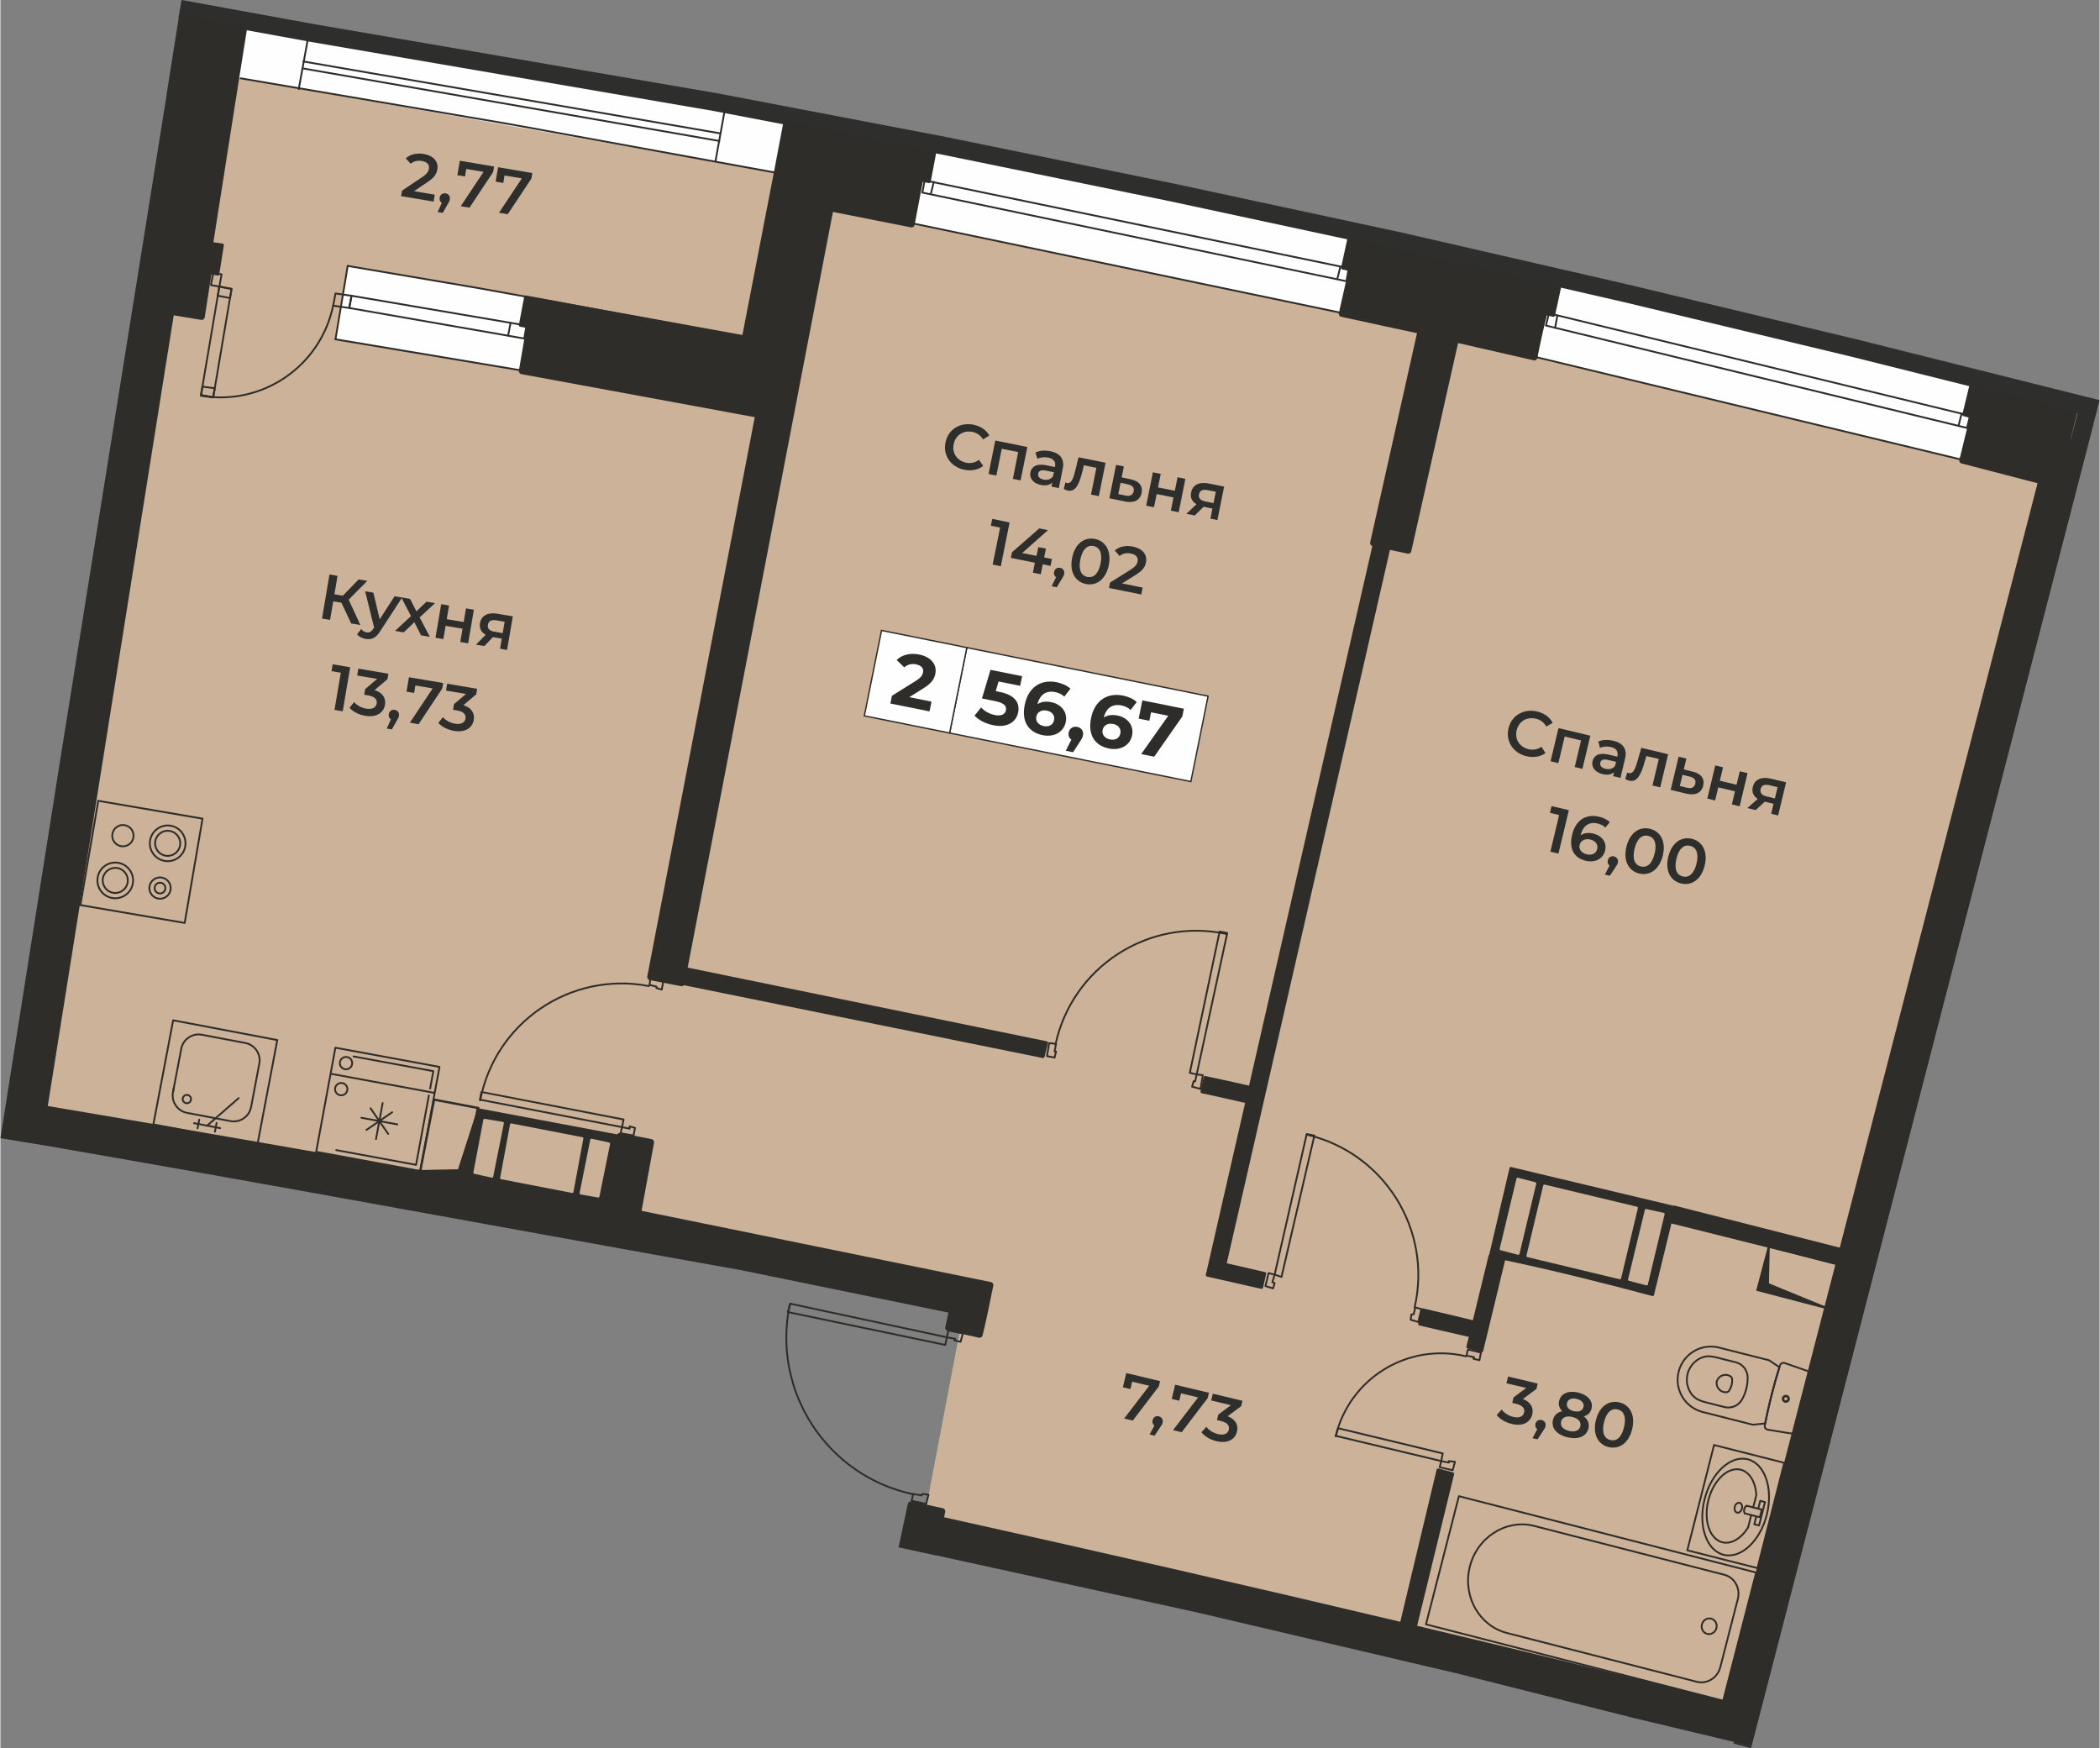 <?xml version="1.0" encoding="UTF-8"?>
<!DOCTYPE svg PUBLIC "-//W3C//DTD SVG 1.0//EN" "http://www.w3.org/TR/2001/REC-SVG-20010904/DTD/svg10.dtd">
<!-- Creator: CorelDRAW 2020 (64-Bit) -->
<svg xmlns="http://www.w3.org/2000/svg" xml:space="preserve" width="1373px" height="1143px" version="1.0" style="shape-rendering:geometricPrecision; text-rendering:geometricPrecision; image-rendering:optimizeQuality; fill-rule:evenodd; clip-rule:evenodd"
viewBox="0 0 555.17 462.36"
 xmlns:xlink="http://www.w3.org/1999/xlink"
 xmlns:xodm="http://www.corel.com/coreldraw/odm/2003">
 <rect x="0" y="0" width="555.17" height="462.36" fill="#808080" stroke="none"/>
 <defs>
  <style type="text/css">
   <![CDATA[
    .str3 {stroke:#2F2D2A;stroke-width:0.36;stroke-miterlimit:22.926}
    .str4 {stroke:#2F2D2A;stroke-width:0.36;stroke-miterlimit:10}
    .str2 {stroke:#2F2D2A;stroke-width:0.48;stroke-linecap:round;stroke-linejoin:round;stroke-miterlimit:10}
    .str0 {stroke:#2E2E2D;stroke-width:4.78;stroke-miterlimit:10}
    .str1 {stroke:#2F2D2A;stroke-width:0.48;stroke-linecap:round;stroke-linejoin:round;stroke-miterlimit:10}
    .fil2 {fill:none}
    .fil4 {fill:none;fill-rule:nonzero}
    .fil1 {fill:#FEFEFE}
    .fil0 {fill:#CBB298}
    .fil3 {fill:#2F2D2A}
    .fil8 {fill:#FEFEFE;fill-rule:nonzero}
    .fil7 {fill:#2E2E2D;fill-rule:nonzero}
    .fil6 {fill:#2F2D2A;fill-rule:nonzero}
    .fil9 {fill:#2F2D2A;fill-rule:nonzero}
    .fil5 {fill:#2F2D2A;fill-rule:nonzero}
   ]]>
  </style>
 </defs>
 <g id="Подложка">
  <g id="_2298741252624">
   <path class="fil0" d="M47.49 2.35l166.25 30.31 143.01 28.81 138.25 31.26 38.68 10.98 10.51 24.87c-30.32,115.54 -55.56,210.61 -85.7,326.21l-214.96 -49.26 1.43 -7.43 8.68 -45.57 2.4 -8.89 -252.14 -47.1 43.59 -294.19z"/>
   <rect class="fil1" transform="matrix(-0.972 -0.235 0.235 -0.972 519.09 121.672)" width="119.12" height="21.16"/>
   <rect class="fil1" transform="matrix(-0.979 -0.204 0.204 -0.979 354.901 82.809)" width="116.76" height="21.01"/>
   <path class="fil1" d="M207.7 32.38l-142.62 -25.15 -2.34 13.35 142.61 25.14 2.35 -13.34z"/>
   <rect class="fil1" transform="matrix(0.167 -0.986 0.986 0.167 88.613 89.74)" width="19.67" height="50.23"/>
   <g>
    <g>
     <path class="fil2 str0" d="M460.68 461.76l0.13 -0.49"/>
     <path class="fil2 str0" d="M460.81 461.27l88.84 -343.49 2.61 -10.21 -62.39 -15.61 -59.83 -14.35 -59.81 -13.74 -60.23 -12.94 -60.23 -12.33 -60.51 -11.56 -106.94 -18.34 -34.83 -6.35"/>
    </g>
    <path class="fil3" d="M43.94 24.99l3.28 -20.81 17.33 2.46c0.44,0.06 0.74,0.47 0.68,0.91l-2.3 14.46 -6.61 42.05 2.42 0.35c0.22,0.03 0.38,0.23 0.35,0.45l-1.22 7.69c-0.03,0.22 -0.24,0.37 -0.46,0.33l-1.63 -0.28 -1.75 11.34c-0.08,0.44 -0.49,0.73 -0.93,0.66l-7.27 -1.21 -33.31 209.13c36.81,6.2 73.26,12.53 109.83,19.08l3.54 -18.27c0.03,-0.17 0.19,-0.27 0.35,-0.24l36.86 6.93c0.17,-0.27 0.5,-0.42 0.83,-0.36l8.29 1.62c0.44,0.09 0.72,0.51 0.64,0.95l-3.3 18.01 92.4 18.84c0.44,0.09 0.72,0.51 0.63,0.95 -0.92,4.41 -1.75,8.8 -2.84,13.17 -0.1,0.42 -0.53,0.68 -0.95,0.59l-8.29 -1.82c-0.43,-0.09 -0.71,-0.52 -0.62,-0.96l0.84 -3.85 -54.59 -11.18c-62.33,-11.11 -123.32,-22.49 -184.78,-33.09 -3.79,-0.62 -7.57,-1.24 -11.36,-1.86l15.37 -97.28 0.01 -0.09 26 -162.47 2.59 -16.2 -0.03 0zm117.3 277.55c0.04,-0.16 -0.07,-0.32 -0.23,-0.36l-4.64 -1.01c-0.17,-0.03 -0.33,0.07 -0.37,0.23l-2.83 14.15c-0.03,0.17 0.08,0.33 0.24,0.36l4.66 0.81c0.16,0.03 0.32,-0.08 0.35,-0.25l2.82 -13.93zm-30.92 8.69l2.83 -14.15c0.04,-0.16 -0.07,-0.32 -0.23,-0.36l-4.86 -0.81c-0.17,-0.02 -0.32,0.09 -0.35,0.25l-2.63 13.94c-0.03,0.16 0.08,0.32 0.24,0.35l4.65 1.02c0.16,0.03 0.32,-0.08 0.35,-0.24zm1.84 0.29c-0.03,0.16 0.07,0.32 0.24,0.35l18.79 3.64c0.17,0.03 0.32,-0.08 0.36,-0.24l2.62 -14.15c0.03,-0.17 -0.07,-0.32 -0.24,-0.35l-18.79 -3.64c-0.17,-0.03 -0.33,0.07 -0.36,0.24l-2.62 14.15zm143.5 -31.69l-94.91 -19.26c-0.18,0.21 -0.46,0.31 -0.75,0.26l-8.29 -1.62c-0.44,-0.08 -0.72,-0.51 -0.64,-0.95l28.43 -147.93 -61.73 -11.38c-0.44,-0.08 -0.73,-0.49 -0.66,-0.93l1.95 -11.3 -1.63 -0.3c-0.22,-0.04 -0.36,-0.25 -0.32,-0.47l1.41 -7.48c0.04,-0.21 0.26,-0.36 0.47,-0.32l57.21 10.64 8.15 -42.11 2.65 -13.99c0.08,-0.44 0.5,-0.73 0.94,-0.65 18.93,3.3 19.87,4.37 39.18,8.12 0.22,0.04 0.36,0.25 0.32,0.47l-1.41 7.48c-0.04,0.21 -0.26,0.36 -0.47,0.32l-1.62 -0.32 -2.17 11.39c-0.08,0.43 -0.5,0.72 -0.94,0.64l-20.66 -4.09 -38.41 199.86 94.99 19.5c0.22,0.05 0.35,0.27 0.29,0.49l-0.9 3.64c-0.06,0.2 -0.26,0.33 -0.48,0.29zm49.04 6.06c1.82,0.4 3.66,0.81 5.53,1.24l32.61 -142.73c-0.41,-0.11 -0.67,-0.52 -0.58,-0.94l12.39 -55.33 -20.06 -4.35c-0.43,-0.09 -0.71,-0.52 -0.61,-0.96l2.51 -11.19 -1.61 -0.37c-0.22,-0.05 -0.35,-0.26 -0.31,-0.48l1.62 -7.47c0.05,-0.22 0.26,-0.36 0.48,-0.31l32.51 7.27 0.03 0 23.24 5.26c0.22,0.05 0.35,0.26 0.31,0.48l-1.62 7.47c-0.05,0.22 -0.26,0.36 -0.48,0.31l-0.03 -0.01 -1.64 -0.36c-0.91,3.54 -1.82,7.72 -2.51,11.27 -0.1,0.44 -0.53,0.71 -0.97,0.61l-20 -4.57 -12.38 55.09c-0.09,0.43 -0.52,0.71 -0.95,0.61l-4.68 -1.01 -43.17 188.69 10.11 2.33c0.22,0.05 0.35,0.27 0.31,0.48l-0.81 3.64c-0.05,0.22 -0.27,0.35 -0.48,0.31l-14.35 -3.24c-0.22,-0.05 -0.36,-0.26 -0.31,-0.48l10.39 -45.45c-1.91,-0.44 -3.77,-0.87 -5.58,-1.27 -1.87,-0.42 -3.83,-0.85 -5.89,-1.29l-0.02 0c-0.21,-0.05 -0.35,-0.26 -0.31,-0.48l0.83 -3.76c0.04,-0.22 0.26,-0.35 0.48,-0.31 2.02,0.44 4.07,0.88 6,1.3zm60.18 156.62l46.49 11.72 31.69 7.58 88.93 -343.87c0.11,-0.43 -0.16,-0.87 -0.6,-0.97l-3.84 -0.91 1.62 -6.69c0.06,-0.22 -0.07,-0.44 -0.29,-0.49l-27.69 -7.08c-0.22,-0.05 -0.43,0.08 -0.49,0.3l-1.81 7.47c-0.06,0.22 0.07,0.44 0.28,0.49l1.65 0.43 -2.73 11.12c-0.11,0.43 0.16,0.87 0.59,0.97l20.09 5.22 -52.31 202.18 -43.68 -11.12c-0.1,-0.02 -0.2,-0.01 -0.29,0.04l-42.99 -10.25c-0.16,-0.04 -0.33,0.06 -0.37,0.22l-5.39 22.99c-0.08,0.05 -0.14,0.13 -0.16,0.23l-4.16 17.08 0 0 -13.14 -3.13c-0.22,-0.05 -0.43,0.09 -0.49,0.3l-0.81 3.75c-0.04,0.22 0.1,0.43 0.31,0.48l13.05 3.01 -0.62 2.56c-0.05,0.21 0.07,0.43 0.28,0.48l3.66 1.02c0.21,0.05 0.43,-0.08 0.48,-0.3l5.81 -24.03c12.61,2.66 26.95,6.23 39,9.48 0.16,0.04 0.33,-0.06 0.36,-0.23l4.63 -18.98 43.37 10.84 -29.81 115.24c-27.02,-6.73 -53.92,-13.28 -80.82,-19.67l9.78 -40.1c0.06,-0.22 -0.07,-0.44 -0.29,-0.49l-3.85 -1.02c-0.21,-0.05 -0.43,0.09 -0.48,0.3l-9.61 40.25c-40.07,-9.5 -80.15,-18.67 -120.64,-27.64l0.27 -1.43c0.09,-0.44 -0.19,-0.87 -0.62,-0.96l-8.29 -1.82c-0.44,-0.09 -0.87,0.19 -0.96,0.62l-2.45 11.54 9.91 2.16 0.01 -0.04 40.23 8.8 14.15 3.09 14.15 3.1c23.85,5.59 45.78,10.74 68.89,16.16zm55.26 -121.37c0.04,-0.16 -0.06,-0.32 -0.22,-0.36l-4.65 -1.02c-0.17,-0.03 -0.33,0.07 -0.36,0.24l-4.45 18.38c-0.04,0.16 0.06,0.32 0.22,0.36l4.65 1.22c0.16,0.04 0.32,-0.06 0.37,-0.22l4.44 -18.6zm-7.29 -1.98l-24.46 -5.86c-0.16,-0.04 -0.32,0.06 -0.36,0.22l-4.45 18.6c-0.04,0.16 0.06,0.32 0.23,0.36l24.45 5.86c0.16,0.04 0.33,-0.06 0.36,-0.22l4.45 -18.6c0.04,-0.16 -0.06,-0.32 -0.22,-0.36zm-26.66 -6.1c0.04,-0.16 -0.06,-0.32 -0.22,-0.37l-4.65 -1.21c-0.16,-0.04 -0.32,0.06 -0.36,0.22l-4.45 18.6c-0.04,0.16 0.06,0.32 0.22,0.36l4.64 1.21c0.17,0.04 0.33,-0.05 0.37,-0.21l4.45 -18.6z"/>
   </g>
   <g>
    <path class="fil4 str1" d="M190.14 37.29l-110.23 -19.21"/>
    <path class="fil4 str1" d="M190.34 35.27l-110.23 -19.01"/>
    <path class="fil4 str1" d="M189.13 42.55l2.42 -13.35"/>
    <path class="fil4 str1" d="M78.9 23.54l2.43 -13.35"/>
    <path class="fil4 str1" d="M205.71 45.79l-70.99 -12.95 -71.19 -12.13"/>
    <g>
     <path class="fil5" d="M91.61 70.3c0.02,-0.13 0.15,-0.22 0.28,-0.2 0.13,0.02 0.21,0.15 0.19,0.28l-0.47 -0.08zm-3.23 19.4l3.23 -19.4 0.47 0.08 -3.23 19.4 -0.47 -0.08zm0.47 0.08c-0.02,0.13 -0.15,0.22 -0.28,0.2 -0.13,-0.03 -0.21,-0.15 -0.19,-0.28l0.47 0.08z"/>
    </g>
    <g>
     <path class="fil5" d="M52.96 104.89c-0.13,-0.02 -0.22,-0.15 -0.2,-0.28 0.03,-0.13 0.15,-0.22 0.28,-0.19l-0.08 0.47zm34.77 -23.99l0.46 0.1 -0.35 1.5 -0.42 1.46 -0.49 1.43 -0.56 1.39 -0.62 1.35 -0.68 1.31 -0.74 1.27 -0.79 1.23 -0.85 1.19 -0.9 1.13 -0.95 1.1 -1 1.04 -1.05 0.99 -1.09 0.94 -1.13 0.89 -1.17 0.84 -1.21 0.78 -1.25 0.72 -1.27 0.66 -1.31 0.61 -1.34 0.54 -1.37 0.48 -1.39 0.41 -1.41 0.36 -1.44 0.28 -1.45 0.21 -1.47 0.15 -1.49 0.07 -1.5 0 -1.5 -0.07 -1.52 -0.15 -1.52 -0.22 0.08 -0.47 1.5 0.22 1.49 0.14 1.49 0.08 1.47 0 1.46 -0.08 1.45 -0.14 1.43 -0.21 1.41 -0.28 1.39 -0.35 1.37 -0.41 1.35 -0.47 1.32 -0.53 1.29 -0.6 1.25 -0.65 1.23 -0.71 1.19 -0.77 1.15 -0.82 1.12 -0.88 1.07 -0.92 1.03 -0.98 0.98 -1.03 0.94 -1.07 0.89 -1.12 0.83 -1.17 0.79 -1.21 0.72 -1.25 0.67 -1.29 0.61 -1.33 0.55 -1.37 0.48 -1.4 0.42 -1.44 0.35 -1.48zm0 0c0.02,-0.13 0.15,-0.21 0.28,-0.18 0.13,0.02 0.21,0.15 0.18,0.28l-0.46 -0.1z"/>
    </g>
    <g>
     <path class="fil5" d="M60.89 76.36c0.02,-0.13 0.15,-0.22 0.28,-0.19 0.13,0.02 0.21,0.14 0.19,0.27l-0.47 -0.08zm-4.85 28.7l4.85 -28.7 0.47 0.08 -4.85 28.7 -0.28 0.19 -0.19 -0.27zm0.47 0.08c-0.02,0.13 -0.14,0.22 -0.27,0.2 -0.13,-0.03 -0.22,-0.15 -0.2,-0.28l0.47 0.08zm-3.42 -0.88l3.23 0.6 -0.09 0.47 -3.23 -0.6 -0.19 -0.28 0.28 -0.19zm-0.09 0.47c-0.13,-0.03 -0.22,-0.15 -0.19,-0.28 0.02,-0.13 0.15,-0.22 0.28,-0.19l-0.09 0.47zm5.13 -28.9l-4.85 28.7 -0.47 -0.08 4.85 -28.69 0.28 -0.2 0.19 0.27zm-0.47 -0.07c0.02,-0.13 0.14,-0.22 0.27,-0.2 0.13,0.02 0.22,0.14 0.2,0.27l-0.47 -0.07zm3.42 0.88l-3.23 -0.61 0.09 -0.47 3.23 0.61 -0.09 0.47zm0.09 -0.47c0.13,0.02 0.22,0.15 0.19,0.27 -0.02,0.13 -0.15,0.22 -0.28,0.2l0.09 -0.47z"/>
    </g>
    <g>
     <path class="fil5" d="M57.66 75.76c0.02,-0.13 0.14,-0.22 0.27,-0.2 0.13,0.02 0.22,0.14 0.2,0.27l-0.47 -0.07zm-0.41 2.42l0.41 -2.42 0.47 0.07 -0.41 2.43 -0.28 0.19 -0.19 -0.27zm0.47 0.08c-0.02,0.13 -0.14,0.22 -0.27,0.2 -0.13,-0.03 -0.22,-0.15 -0.2,-0.28l0.47 0.08zm2.96 0.8l-3.24 -0.61 0.09 -0.47 3.24 0.61 0.19 0.28 -0.28 0.19zm0.09 -0.47c0.13,0.02 0.21,0.15 0.19,0.28 -0.03,0.13 -0.15,0.22 -0.28,0.19l0.09 -0.47zm0.59 -2.15l-0.4 2.43 -0.47 -0.08 0.4 -2.43 0.28 -0.19 0.19 0.27zm-0.47 -0.08c0.02,-0.13 0.15,-0.22 0.28,-0.19 0.13,0.02 0.21,0.14 0.19,0.27l-0.47 -0.08zm-2.95 -0.8l3.23 0.61 -0.09 0.47 -3.23 -0.61 0.09 -0.47zm-0.09 0.47c-0.13,-0.02 -0.22,-0.15 -0.19,-0.28 0.02,-0.13 0.15,-0.21 0.28,-0.19l-0.09 0.47z"/>
    </g>
    <g>
     <path class="fil5" d="M53.21 102.23c0.03,-0.13 0.15,-0.22 0.28,-0.19 0.13,0.02 0.22,0.14 0.19,0.27l-0.47 -0.08zm-0.4 2.22l0.4 -2.22 0.47 0.08 -0.4 2.23 -0.28 0.19 -0.19 -0.28zm0.47 0.09c-0.03,0.13 -0.15,0.21 -0.28,0.19 -0.13,-0.03 -0.22,-0.15 -0.19,-0.28l0.47 0.09zm2.95 0.79l-3.23 -0.6 0.09 -0.47 3.23 0.6 0.19 0.28 -0.28 0.19zm0.09 -0.47c0.13,0.03 0.22,0.15 0.19,0.28 -0.02,0.13 -0.15,0.22 -0.28,0.19l0.09 -0.47zm0.6 -2.15l-0.41 2.43 -0.47 -0.08 0.4 -2.43 0.27 -0.19 0.21 0.27zm-0.48 -0.08c0.03,-0.13 0.15,-0.21 0.28,-0.19 0.13,0.02 0.22,0.14 0.2,0.27l-0.48 -0.08zm-2.96 -0.6l3.23 0.41 -0.06 0.47 -3.23 -0.4 0.06 -0.48zm-0.06 0.48c-0.13,-0.02 -0.23,-0.14 -0.21,-0.27 0.02,-0.13 0.14,-0.22 0.27,-0.21l-0.06 0.48z"/>
    </g>
    <g>
     <path class="fil5" d="M138.57 89.3c0.13,0.02 0.22,0.15 0.2,0.28 -0.03,0.13 -0.15,0.22 -0.28,0.19l0.08 -0.47zm-46.28 -8.08l46.28 8.08 -0.08 0.47 -46.28 -8.08 -0.19 -0.28 0.27 -0.19zm-0.08 0.47c-0.13,-0.02 -0.22,-0.15 -0.2,-0.28 0.03,-0.13 0.15,-0.21 0.28,-0.19l-0.08 0.47zm0.88 -3.43l-0.6 3.24 -0.47 -0.09 0.6 -3.23 0.28 -0.2 0.19 0.28zm-0.47 -0.08c0.03,-0.13 0.15,-0.22 0.28,-0.2 0.13,0.03 0.22,0.15 0.19,0.28l-0.47 -0.08zm46.48 8.16l-46.28 -7.88 0.08 -0.48 46.28 7.89 0.19 0.27 -0.27 0.2zm0.08 -0.47c0.13,0.02 0.22,0.14 0.19,0.27 -0.02,0.13 -0.14,0.22 -0.27,0.2l0.08 -0.47zm-0.88 3.63l0.6 -3.44 0.47 0.08 -0.6 3.44 -0.47 -0.08zm0.47 0.08c-0.03,0.13 -0.15,0.22 -0.28,0.19 -0.13,-0.02 -0.22,-0.14 -0.19,-0.27l0.47 0.08z"/>
    </g>
    <g>
     <path class="fil5" d="M134.66 85.45c0.02,-0.13 0.15,-0.21 0.28,-0.19 0.13,0.02 0.21,0.15 0.19,0.28l-0.47 -0.09zm-0.61 3.23l0.61 -3.23 0.47 0.09 -0.61 3.23 -0.47 -0.09zm0.47 0.09c-0.02,0.13 -0.15,0.22 -0.28,0.19 -0.13,-0.02 -0.21,-0.15 -0.19,-0.28l0.47 0.09z"/>
    </g>
    <g>
     <path class="fil5" d="M56.23 72.39c-0.13,-0.02 -0.21,-0.15 -0.19,-0.28 0.02,-0.13 0.15,-0.21 0.28,-0.19l-0.09 0.47zm2.23 0.41l-2.23 -0.41 0.09 -0.47 2.22 0.41 0.19 0.28 -0.27 0.19zm0.08 -0.47c0.13,0.02 0.22,0.14 0.19,0.27 -0.02,0.13 -0.14,0.22 -0.27,0.2l0.08 -0.47zm-0.88 3.42l0.6 -3.23 0.47 0.09 -0.6 3.23 -0.28 0.19 -0.19 -0.28zm0.47 0.09c-0.03,0.13 -0.15,0.21 -0.28,0.19 -0.13,-0.02 -0.22,-0.15 -0.19,-0.28l0.47 0.09zm-2.42 -0.68l2.23 0.4 -0.09 0.47 -2.22 -0.4 -0.2 -0.28 0.28 -0.19zm-0.08 0.47c-0.13,-0.03 -0.22,-0.15 -0.2,-0.28 0.03,-0.13 0.15,-0.22 0.28,-0.19l-0.08 0.47zm0.88 -3.43l-0.6 3.23 -0.48 -0.08 0.61 -3.24 0.47 0.09zm-0.47 -0.09c0.03,-0.13 0.15,-0.21 0.28,-0.19 0.13,0.03 0.22,0.15 0.19,0.28l-0.47 -0.09z"/>
    </g>
    <g>
     <path class="fil5" d="M88.58 77.85c-0.13,-0.02 -0.22,-0.14 -0.2,-0.27 0.01,-0.13 0.14,-0.22 0.27,-0.2l-0.07 0.47zm4.24 0.61l-4.24 -0.61 0.07 -0.47 4.24 0.6 0.2 0.28 -0.27 0.2zm0.07 -0.48c0.13,0.02 0.22,0.14 0.2,0.27 -0.02,0.13 -0.14,0.22 -0.27,0.21l0.07 -0.48zm-0.87 3.43l0.6 -3.23 0.47 0.08 -0.6 3.24 -0.27 0.19 -0.2 -0.28zm0.47 0.09c-0.03,0.13 -0.15,0.21 -0.28,0.19 -0.13,-0.03 -0.22,-0.15 -0.19,-0.28l0.47 0.09zm-4.45 -0.89l4.24 0.61 -0.06 0.47 -4.25 -0.61 -0.2 -0.28 0.27 -0.19zm-0.07 0.47c-0.13,-0.02 -0.22,-0.14 -0.2,-0.27 0.02,-0.13 0.14,-0.22 0.27,-0.2l-0.07 0.47zm0.88 -3.42l-0.61 3.23 -0.47 -0.09 0.61 -3.23 0.47 0.09zm-0.47 -0.09c0.02,-0.13 0.15,-0.22 0.28,-0.19 0.13,0.02 0.21,0.15 0.19,0.28l-0.47 -0.09z"/>
    </g>
    <g>
     <path class="fil5" d="M139.91 86.26c0.03,-0.13 0.15,-0.21 0.28,-0.19 0.13,0.02 0.22,0.14 0.19,0.27l-0.47 -0.08zm-2.02 11.73l2.02 -11.73 0.47 0.08 -2.02 11.73 -0.27 0.19 -0.2 -0.27zm0.47 0.08c-0.02,0.13 -0.14,0.21 -0.27,0.19 -0.13,-0.02 -0.22,-0.14 -0.2,-0.27l0.47 0.08zm-49.71 -8.57l49.52 8.29 -0.08 0.47 -49.52 -8.28 0.08 -0.48zm-0.08 0.48c-0.13,-0.03 -0.21,-0.15 -0.19,-0.28 0.02,-0.13 0.14,-0.22 0.27,-0.2l-0.08 0.48z"/>
    </g>
    <g>
     <path class="fil5" d="M243.78 51.17c-0.13,-0.03 -0.21,-0.15 -0.19,-0.28 0.03,-0.13 0.16,-0.21 0.29,-0.19l-0.1 0.47zm112.16 23.44l-112.16 -23.44 0.1 -0.47 112.16 23.45 0.19 0.27 -0.29 0.19zm0.1 -0.46c0.13,0.02 0.21,0.15 0.19,0.28 -0.03,0.13 -0.16,0.21 -0.29,0.18l0.1 -0.46zm0.8 -3.16l-0.61 3.43 -0.47 -0.08 0.6 -3.44 0.29 -0.19 0.19 0.28zm-0.48 -0.09c0.03,-0.13 0.15,-0.21 0.28,-0.19 0.13,0.02 0.22,0.15 0.2,0.28l-0.48 -0.09zm-111.88 -23.43l112.17 23.24 -0.1 0.47 -112.16 -23.24 -0.19 -0.28 0.28 -0.19zm-0.09 0.47c-0.13,-0.03 -0.22,-0.16 -0.19,-0.29 0.03,-0.12 0.15,-0.21 0.28,-0.18l-0.09 0.47zm-0.8 2.95l0.61 -3.23 0.47 0.09 -0.61 3.23 -0.47 -0.09zm0.47 0.09c-0.02,0.13 -0.15,0.22 -0.28,0.19 -0.13,-0.02 -0.21,-0.15 -0.19,-0.28l0.47 0.09z"/>
    </g>
    <g>
     <path class="fil5" d="M246.63 48.05c0.03,-0.13 0.16,-0.21 0.29,-0.18 0.12,0.04 0.2,0.17 0.17,0.29l-0.46 -0.11zm-0.81 3.23l0.81 -3.23 0.46 0.11 -0.81 3.24 -0.46 -0.12zm0.46 0.12c-0.03,0.13 -0.16,0.2 -0.29,0.17 -0.13,-0.03 -0.2,-0.16 -0.17,-0.29l0.46 0.12z"/>
    </g>
    <g>
     <path class="fil5" d="M354.15 70.48c0.03,-0.13 0.16,-0.2 0.28,-0.17 0.13,0.03 0.21,0.16 0.18,0.29l-0.46 -0.12zm-0.81 3.24l0.81 -3.24 0.46 0.12 -0.81 3.23 -0.46 -0.11zm0.46 0.11c-0.03,0.13 -0.16,0.21 -0.29,0.18 -0.13,-0.04 -0.2,-0.17 -0.17,-0.29l0.46 0.11z"/>
    </g>
    <g>
     <path class="fil5" d="M240.95 59.25c-0.13,-0.02 -0.21,-0.15 -0.19,-0.28 0.03,-0.13 0.16,-0.21 0.29,-0.18l-0.1 0.46zm114.19 23.85l-114.19 -23.85 0.1 -0.46 114.18 23.84 -0.09 0.47zm0.09 -0.47c0.13,0.03 0.22,0.16 0.19,0.29 -0.03,0.13 -0.16,0.21 -0.28,0.18l0.09 -0.47z"/>
    </g>
    <g>
     <path class="fil5" d="M520.16 112.95c0.12,0.03 0.2,0.16 0.17,0.29 -0.03,0.13 -0.16,0.21 -0.29,0.18l0.12 -0.47zm-111.36 -27.08l111.36 27.08 -0.12 0.47 -111.35 -27.09 -0.18 -0.29 0.29 -0.17zm-0.11 0.46c-0.13,-0.03 -0.21,-0.16 -0.18,-0.28 0.03,-0.13 0.16,-0.21 0.29,-0.18l-0.11 0.46zm1.09 -3.4l-0.81 3.23 -0.46 -0.12 0.81 -3.23 0.29 -0.17 0.17 0.29zm-0.46 -0.12c0.03,-0.13 0.16,-0.2 0.29,-0.17 0.13,0.03 0.2,0.16 0.17,0.29l-0.46 -0.12zm111.53 27.37l-111.36 -27.08 0.12 -0.46 111.36 27.08 0.17 0.29 -0.29 0.17zm0.12 -0.46c0.12,0.03 0.2,0.16 0.17,0.29 -0.03,0.12 -0.16,0.2 -0.29,0.17l0.12 -0.46zm-1.1 3.41l0.81 -3.24 0.46 0.12 -0.81 3.23 -0.46 -0.11zm0.46 0.11c-0.03,0.13 -0.16,0.21 -0.29,0.18 -0.13,-0.04 -0.2,-0.17 -0.17,-0.29l0.46 0.11z"/>
    </g>
    <g>
     <path class="fil5" d="M518.45 109.29c0.04,-0.13 0.17,-0.21 0.29,-0.18 0.13,0.03 0.21,0.16 0.18,0.29l-0.47 -0.11zm-0.8 3.23l0.8 -3.23 0.47 0.11 -0.81 3.24 -0.46 -0.12zm0.46 0.12c-0.03,0.12 -0.16,0.2 -0.29,0.17 -0.13,-0.03 -0.21,-0.16 -0.17,-0.29l0.46 0.12z"/>
    </g>
    <g>
     <path class="fil5" d="M411.54 83.43c0.02,-0.13 0.15,-0.21 0.28,-0.19 0.13,0.02 0.21,0.15 0.19,0.28l-0.47 -0.09zm-0.61 3.23l0.61 -3.23 0.47 0.09 -0.61 3.23 -0.47 -0.09zm0.47 0.09c-0.02,0.13 -0.15,0.22 -0.28,0.19 -0.13,-0.02 -0.21,-0.15 -0.19,-0.28l0.47 0.09z"/>
    </g>
    <g>
     <path class="fil5" d="M519.15 121.44c0.12,0.03 0.2,0.16 0.17,0.29 -0.03,0.13 -0.16,0.2 -0.29,0.17l0.12 -0.46zm-113.18 -27.28l113.18 27.28 -0.12 0.46 -113.17 -27.28 0.11 -0.46zm-0.11 0.46c-0.13,-0.03 -0.21,-0.16 -0.18,-0.29 0.03,-0.13 0.16,-0.2 0.29,-0.17l-0.11 0.46z"/>
    </g>
    <g>
     <path class="fil5" d="M250.53 353.74c-0.03,0.12 -0.16,0.21 -0.29,0.18 -0.13,-0.03 -0.21,-0.16 -0.18,-0.29l0.47 0.11zm0.4 -1.82l-0.4 1.82 -0.47 -0.11 0.4 -1.82 0.29 -0.18 0.18 0.29zm-0.47 -0.11c0.03,-0.12 0.16,-0.21 0.29,-0.18 0.13,0.03 0.21,0.16 0.18,0.29l-0.47 -0.11zm4.03 1.1l-3.84 -0.81 0.1 -0.47 3.84 0.81 0.18 0.3 -0.28 0.17zm0.1 -0.47c0.13,0.03 0.21,0.15 0.18,0.28 -0.02,0.13 -0.15,0.21 -0.28,0.19l0.1 -0.47zm-0.89 2.39l0.61 -2.22 0.46 0.13 -0.61 2.22 -0.29 0.17 -0.17 -0.3zm0.46 0.13c-0.03,0.13 -0.16,0.2 -0.29,0.17 -0.13,-0.04 -0.2,-0.17 -0.17,-0.3l0.46 0.13zm-1.79 -0.7l1.62 0.41 -0.12 0.46 -1.61 -0.4 -0.16 -0.34 0.27 -0.13zm-0.11 0.47c-0.13,-0.04 -0.21,-0.17 -0.18,-0.29 0.04,-0.13 0.17,-0.21 0.29,-0.18l-0.11 0.47zm0.47 -0.53l-0.2 0.4 -0.43 -0.21 0.2 -0.41 0.26 -0.13 0.17 0.35zm-0.43 -0.22c0.06,-0.12 0.21,-0.16 0.32,-0.1 0.12,0.05 0.17,0.2 0.11,0.32l-0.43 -0.22zm-1.96 -0.53l2.22 0.4 -0.09 0.47 -2.22 -0.4 0.09 -0.47zm-0.09 0.47c-0.13,-0.02 -0.21,-0.15 -0.19,-0.28 0.02,-0.13 0.15,-0.21 0.28,-0.19l-0.09 0.47z"/>
    </g>
    <g>
     <path class="fil5" d="M245.21 395.26c0.03,-0.13 0.16,-0.21 0.29,-0.17 0.13,0.03 0.21,0.16 0.18,0.29l-0.47 -0.12zm-0.6 2.42l0.6 -2.42 0.47 0.12 -0.61 2.42 -0.28 0.18 -0.18 -0.3zm0.46 0.12c-0.03,0.13 -0.16,0.21 -0.29,0.17 -0.13,-0.03 -0.21,-0.16 -0.17,-0.29l0.46 0.12zm-4.02 -1.1l3.84 0.81 -0.1 0.47 -3.84 -0.81 -0.19 -0.29 0.29 -0.18zm-0.1 0.47c-0.13,-0.03 -0.21,-0.16 -0.19,-0.28 0.03,-0.13 0.16,-0.22 0.29,-0.19l-0.1 0.47zm0.68 -2l-0.4 1.82 -0.47 -0.11 0.41 -1.82 0.27 -0.18 0.19 0.29zm-0.46 -0.11c0.03,-0.12 0.15,-0.21 0.28,-0.18 0.13,0.03 0.21,0.16 0.18,0.29l-0.46 -0.11zm2.41 0.69l-2.22 -0.4 0.08 -0.47 2.23 0.4 0.17 0.35 -0.26 0.12zm0.09 -0.47c0.13,0.03 0.21,0.15 0.19,0.28 -0.02,0.13 -0.15,0.22 -0.28,0.19l0.09 -0.47zm0.37 -0.06l-0.2 0.41 -0.43 -0.22 0.2 -0.4 0.25 -0.13 0.18 0.34zm-0.43 -0.21c0.06,-0.12 0.21,-0.17 0.32,-0.11 0.12,0.06 0.17,0.21 0.11,0.32l-0.43 -0.21zm1.8 0.54l-1.61 -0.2 0.06 -0.47 1.61 0.2 -0.06 0.47zm0.06 -0.47c0.13,0.02 0.23,0.14 0.21,0.27 -0.02,0.13 -0.14,0.22 -0.27,0.2l0.06 -0.47z"/>
    </g>
    <g>
     <path class="fil5" d="M208.63 344.73c0.04,-0.13 0.17,-0.2 0.3,-0.17 0.12,0.04 0.2,0.17 0.16,0.3l-0.46 -0.13zm-0.6 2.22l0.6 -2.22 0.46 0.13 -0.6 2.22 -0.28 0.17 -0.18 -0.3zm0.46 0.13c-0.04,0.13 -0.17,0.2 -0.3,0.17 -0.12,-0.04 -0.2,-0.17 -0.16,-0.3l0.46 0.13zm41.35 8.86l-41.63 -8.69 0.1 -0.47 41.63 8.69 0.18 0.28 -0.28 0.19zm0.1 -0.47c0.13,0.03 0.21,0.16 0.18,0.28 -0.02,0.13 -0.15,0.22 -0.28,0.19l0.1 -0.47zm0.59 -1.74l-0.41 2.02 -0.46 -0.09 0.4 -2.02 0.28 -0.19 0.19 0.28zm-0.47 -0.09c0.03,-0.13 0.15,-0.22 0.28,-0.19 0.13,0.03 0.21,0.15 0.19,0.28l-0.47 -0.09zm-41.15 -9.08l41.43 8.89 -0.1 0.47 -41.43 -8.89 0.1 -0.47zm-0.1 0.47c-0.13,-0.03 -0.21,-0.16 -0.18,-0.29 0.03,-0.13 0.15,-0.21 0.28,-0.18l-0.1 0.47z"/>
    </g>
    <g>
     <path class="fil5" d="M208.54 344.95c0.03,-0.13 0.16,-0.21 0.28,-0.19 0.13,0.03 0.22,0.16 0.19,0.29l-0.47 -0.1zm32.91 50.02l-0.1 0.47 -2.13 -0.51 -2.08 -0.61 -2.03 -0.71 -1.97 -0.8 -1.92 -0.89 -1.85 -0.98 -1.8 -1.07 -1.73 -1.15 -1.67 -1.22 -1.6 -1.3 -1.53 -1.38 -1.46 -1.44 -1.39 -1.51 -1.31 -1.57 -1.24 -1.63 -1.15 -1.68 -1.07 -1.74 -0.99 -1.79 -0.9 -1.84 -0.82 -1.87 -0.72 -1.92 -0.63 -1.96 -0.54 -1.99 -0.45 -2.02 -0.34 -2.05 -0.24 -2.08 -0.15 -2.1 -0.03 -2.11 0.07 -2.13 0.17 -2.14 0.29 -2.15 0.4 -2.15 0.47 0.1 -0.4 2.13 -0.28 2.12 -0.18 2.12 -0.07 2.1 0.04 2.09 0.14 2.08 0.24 2.05 0.34 2.02 0.44 2 0.53 1.97 0.63 1.94 0.72 1.9 0.8 1.85 0.89 1.82 0.98 1.77 1.06 1.72 1.14 1.67 1.22 1.61 1.3 1.55 1.37 1.49 1.44 1.43 1.52 1.35 1.58 1.29 1.65 1.21 1.71 1.14 1.78 1.05 1.84 0.97 1.89 0.88 1.95 0.79 2.01 0.7 2.06 0.61 2.1 0.5zm0 0c0.13,0.03 0.21,0.15 0.19,0.28 -0.03,0.13 -0.16,0.21 -0.29,0.19l0.1 -0.47z"/>
    </g>
    <g>
     <path class="fil5" d="M380.82 386.37c0.03,-0.13 0.16,-0.21 0.29,-0.18 0.13,0.04 0.21,0.17 0.18,0.29l-0.47 -0.11zm-0.4 1.61l0.4 -1.61 0.47 0.11 -0.41 1.62 -0.29 0.17 -0.17 -0.29zm0.46 0.12c-0.03,0.13 -0.16,0.21 -0.29,0.17 -0.13,-0.03 -0.2,-0.16 -0.17,-0.29l0.46 0.12zm3.15 0.98l-3.44 -0.81 0.11 -0.46 3.44 0.81 0.18 0.29 -0.29 0.17zm0.11 -0.46c0.13,0.03 0.21,0.16 0.18,0.29 -0.03,0.12 -0.16,0.2 -0.29,0.17l0.11 -0.46zm0.78 -1.93l-0.6 2.22 -0.46 -0.12 0.6 -2.23 0.26 -0.17 0.2 0.3zm-0.46 -0.13c0.04,-0.12 0.17,-0.2 0.3,-0.16 0.12,0.03 0.2,0.16 0.16,0.29l-0.46 -0.13zm-1.36 -0.37l1.62 0.2 -0.06 0.47 -1.61 -0.2 -0.21 -0.23 0.26 -0.24zm-0.05 0.47c-0.14,-0.01 -0.23,-0.13 -0.21,-0.26 0.01,-0.13 0.13,-0.23 0.26,-0.21l-0.05 0.47zm-0.21 0.17l0 -0.4 0.47 0 0 0.4 -0.28 0.23 -0.19 -0.23zm0.47 0c0,0.13 -0.1,0.24 -0.24,0.24 -0.13,0 -0.23,-0.11 -0.23,-0.24l0.47 0zm-2.21 -0.64l2.02 0.41 -0.09 0.46 -2.02 -0.4 0.09 -0.47zm-0.09 0.47c-0.13,-0.03 -0.22,-0.15 -0.19,-0.28 0.03,-0.13 0.15,-0.21 0.28,-0.19l-0.09 0.47z"/>
    </g>
    <g>
     <path class="fil5" d="M391.39 359.79c-0.02,0.13 -0.15,0.22 -0.28,0.19 -0.13,-0.02 -0.21,-0.15 -0.18,-0.28l0.46 0.09zm0.41 -2.02l-0.41 2.02 -0.46 -0.09 0.4 -2.02 0.29 -0.19 0.18 0.28zm-0.47 -0.09c0.02,-0.13 0.15,-0.21 0.28,-0.19 0.13,0.03 0.21,0.15 0.19,0.28l-0.47 -0.09zm-3.15 -0.99l3.44 0.8 -0.11 0.47 -3.44 -0.81 -0.17 -0.29 0.28 -0.17zm-0.11 0.46c-0.13,-0.03 -0.21,-0.16 -0.18,-0.29 0.04,-0.12 0.16,-0.2 0.29,-0.17l-0.11 0.46zm-0.58 1.33l0.41 -1.62 0.46 0.12 -0.4 1.61 -0.28 0.18 -0.19 -0.29zm0.47 0.11c-0.04,0.13 -0.17,0.21 -0.29,0.18 -0.13,-0.03 -0.21,-0.17 -0.18,-0.29l0.47 0.11zm1.74 0.58l-2.02 -0.4 0.09 -0.47 2.02 0.41 0.17 0.34 -0.26 0.12zm0.09 -0.46c0.13,0.02 0.21,0.15 0.19,0.28 -0.03,0.13 -0.15,0.21 -0.28,0.18l0.09 -0.46zm-0.46 0.53l0.2 -0.41 0.43 0.22 -0.2 0.4 -0.28 0.13 -0.15 -0.34zm0.43 0.21c-0.06,0.12 -0.21,0.17 -0.32,0.11 -0.12,-0.06 -0.17,-0.21 -0.11,-0.32l0.43 0.21zm1.34 0.53l-1.62 -0.4 0.12 -0.47 1.62 0.41 -0.12 0.46zm0.12 -0.46c0.12,0.03 0.2,0.16 0.17,0.29 -0.03,0.12 -0.16,0.2 -0.29,0.17l0.12 -0.46z"/>
    </g>
    <g>
     <path class="fil5" d="M353.39 379.82c-0.04,0.13 -0.17,0.2 -0.29,0.16 -0.13,-0.03 -0.2,-0.17 -0.17,-0.29l0.46 0.13zm0.61 -2.02l-0.61 2.02 -0.46 -0.13 0.61 -2.02 0.29 -0.17 0.17 0.3zm-0.46 -0.13c0.04,-0.13 0.17,-0.2 0.3,-0.16 0.13,0.03 0.2,0.17 0.16,0.29l-0.46 -0.13zm27.86 6.97l-27.69 -6.67 0.12 -0.47 27.68 6.67 0.18 0.28 -0.29 0.19zm0.11 -0.47c0.13,0.03 0.21,0.16 0.18,0.29 -0.03,0.13 -0.16,0.21 -0.29,0.18l0.11 -0.47zm-0.69 2.21l0.4 -2.02 0.47 0.09 -0.4 2.02 -0.29 0.19 -0.18 -0.28zm0.47 0.09c-0.03,0.13 -0.15,0.22 -0.28,0.19 -0.13,-0.03 -0.22,-0.15 -0.19,-0.28l0.47 0.09zm-28.07 -6.95l27.89 6.67 -0.11 0.47 -27.89 -6.67 0.11 -0.47zm-0.11 0.47c-0.13,-0.03 -0.21,-0.16 -0.18,-0.29 0.03,-0.13 0.16,-0.21 0.29,-0.18l-0.11 0.47z"/>
    </g>
    <g>
     <path class="fil5" d="M387.67 358.48c0.12,0.03 0.2,0.16 0.17,0.29 -0.03,0.13 -0.16,0.21 -0.28,0.18l0.11 -0.47zm-34.3 21.44l-0.46 -0.11 0.38 -1.43 0.45 -1.4 0.51 -1.36 0.58 -1.32 0.64 -1.28 0.7 -1.24 0.75 -1.2 0.81 -1.16 0.86 -1.1 0.9 -1.06 0.96 -1.02 1 -0.96 1.05 -0.91 1.08 -0.86 1.13 -0.81 1.16 -0.75 1.2 -0.7 1.23 -0.63 1.25 -0.58 1.29 -0.52 1.31 -0.46 1.34 -0.39 1.36 -0.33 1.37 -0.27 1.4 -0.19 1.41 -0.13 1.42 -0.06 1.43 0.01 1.44 0.08 1.45 0.16 1.45 0.23 1.45 0.31 -0.11 0.47 -1.43 -0.31 -1.43 -0.23 -1.42 -0.15 -1.42 -0.08 -1.41 -0.01 -1.39 0.05 -1.39 0.13 -1.37 0.19 -1.35 0.26 -1.34 0.33 -1.31 0.39 -1.29 0.45 -1.27 0.51 -1.23 0.57 -1.21 0.62 -1.18 0.69 -1.14 0.74 -1.11 0.79 -1.07 0.84 -1.02 0.9 -0.99 0.95 -0.94 0.99 -0.89 1.05 -0.85 1.09 -0.79 1.13 -0.74 1.18 -0.69 1.22 -0.63 1.26 -0.56 1.3 -0.51 1.34 -0.44 1.37 -0.38 1.41zm0 0c-0.03,0.13 -0.16,0.21 -0.28,0.18 -0.13,-0.03 -0.21,-0.16 -0.18,-0.29l0.46 0.11z"/>
    </g>
    <g>
     <path class="fil5" d="M316.35 284.4c-0.13,-0.02 -0.22,-0.14 -0.21,-0.27 0.02,-0.13 0.14,-0.22 0.27,-0.21l-0.06 0.48zm1.62 0.2l-1.62 -0.2 0.06 -0.48 1.62 0.21 0.2 0.27 -0.26 0.2zm0.06 -0.47c0.13,0.01 0.22,0.13 0.21,0.26 -0.02,0.13 -0.14,0.23 -0.27,0.21l0.06 -0.47zm-0.87 3.83l0.6 -3.64 0.47 0.08 -0.6 3.64 -0.3 0.19 -0.17 -0.27zm0.47 0.08c-0.02,0.13 -0.15,0.22 -0.28,0.2 -0.13,-0.02 -0.22,-0.15 -0.19,-0.28l0.47 0.08zm-2.4 -0.88l2.22 0.61 -0.12 0.46 -2.22 -0.6 -0.17 -0.3 0.29 -0.17zm-0.12 0.47c-0.13,-0.04 -0.21,-0.17 -0.17,-0.3 0.03,-0.12 0.16,-0.2 0.29,-0.17l-0.12 0.47zm0.69 -1.58l-0.4 1.41 -0.46 -0.13 0.4 -1.41 0.23 -0.18 0.23 0.31zm-0.46 -0.13c0.04,-0.13 0.17,-0.2 0.3,-0.17 0.12,0.04 0.2,0.17 0.16,0.3l-0.46 -0.13zm0.64 0.3l-0.41 0 0 -0.48 0.41 0 0.23 0.29 -0.23 0.19zm0 -0.48c0.13,0 0.24,0.11 0.24,0.24 0,0.13 -0.11,0.24 -0.24,0.24l0 -0.48zm0.63 -1.53l-0.4 1.82 -0.47 -0.1 0.41 -1.82 0.46 0.1zm-0.46 -0.1c0.03,-0.13 0.15,-0.21 0.28,-0.18 0.13,0.03 0.21,0.15 0.18,0.28l-0.46 -0.1z"/>
    </g>
    <g>
     <path class="fil5" d="M278.84 279.48c0.13,0.03 0.21,0.15 0.18,0.28 -0.02,0.13 -0.15,0.22 -0.28,0.19l0.1 -0.47zm-2.02 -0.4l2.02 0.4 -0.1 0.47 -2.02 -0.4 -0.19 -0.28 0.29 -0.19zm-0.1 0.47c-0.13,-0.03 -0.21,-0.16 -0.18,-0.29 0.02,-0.12 0.15,-0.21 0.28,-0.18l-0.1 0.47zm0.89 -3.63l-0.6 3.43 -0.48 -0.08 0.61 -3.44 0.26 -0.19 0.21 0.28zm-0.47 -0.09c0.02,-0.13 0.15,-0.21 0.28,-0.19 0.13,0.02 0.21,0.15 0.19,0.28l-0.47 -0.09zm2.03 0.49l-1.82 -0.21 0.05 -0.47 1.82 0.2 0.21 0.28 -0.26 0.2zm0.05 -0.48c0.13,0.01 0.23,0.13 0.21,0.26 -0.01,0.13 -0.13,0.23 -0.26,0.22l0.05 -0.48zm-0.66 2.21l0.4 -2.02 0.47 0.09 -0.41 2.03 -0.23 0.19 -0.23 -0.29zm0.46 0.1c-0.02,0.12 -0.15,0.21 -0.28,0.18 -0.13,-0.02 -0.21,-0.15 -0.18,-0.28l0.46 0.1zm0.17 0.19l-0.4 0 0 -0.48 0.4 0 0.24 0.3 -0.24 0.18zm0 -0.48c0.14,0 0.24,0.11 0.24,0.24 0,0.13 -0.1,0.24 -0.24,0.24l0 -0.48zm-0.63 1.8l0.4 -1.62 0.47 0.12 -0.41 1.61 -0.46 -0.11zm0.46 0.11c-0.03,0.13 -0.16,0.21 -0.29,0.18 -0.13,-0.03 -0.2,-0.16 -0.17,-0.29l0.46 0.11z"/>
    </g>
    <g>
     <path class="fil5" d="M324.51 246.54c0.13,0.02 0.22,0.15 0.19,0.28 -0.03,0.13 -0.15,0.21 -0.28,0.19l0.09 -0.47zm-2.02 -0.41l2.02 0.41 -0.09 0.47 -2.02 -0.41 -0.19 -0.28 0.28 -0.19zm-0.09 0.47c-0.13,-0.02 -0.22,-0.15 -0.19,-0.28 0.03,-0.13 0.15,-0.21 0.28,-0.19l-0.09 0.47zm-8.07 37.11l7.88 -37.39 0.47 0.1 -7.88 37.39 -0.29 0.18 -0.18 -0.28zm0.47 0.1c-0.03,0.13 -0.16,0.21 -0.29,0.18 -0.13,-0.03 -0.21,-0.15 -0.18,-0.28l0.47 0.1zm1.53 0.58l-1.82 -0.4 0.1 -0.47 1.82 0.41 0.18 0.28 -0.28 0.18zm0.1 -0.46c0.13,0.03 0.21,0.15 0.18,0.28 -0.02,0.13 -0.15,0.21 -0.28,0.18l0.1 -0.46zm8.27 -37.11l-8.09 37.39 -0.46 -0.1 8.08 -37.39 0.47 0.1zm-0.47 -0.1c0.03,-0.13 0.16,-0.21 0.29,-0.18 0.13,0.03 0.21,0.15 0.18,0.28l-0.47 -0.1z"/>
    </g>
    <g>
     <path class="fil5" d="M324.27 246.77c0.13,0.03 0.21,0.15 0.19,0.28 -0.03,0.13 -0.16,0.21 -0.29,0.19l0.1 -0.47zm-45.01 29.6l-0.47 -0.1 0.46 -1.92 0.55 -1.87 0.64 -1.83 0.72 -1.77 0.81 -1.73 0.88 -1.67 0.96 -1.62 1.04 -1.56 1.1 -1.5 1.17 -1.44 1.24 -1.38 1.3 -1.31 1.36 -1.25 1.41 -1.17 1.47 -1.11 1.52 -1.04 1.57 -0.96 1.61 -0.89 1.65 -0.81 1.7 -0.74 1.73 -0.65 1.76 -0.57 1.79 -0.48 1.82 -0.39 1.85 -0.31 1.87 -0.22 1.88 -0.13 1.91 -0.03 1.91 0.07 1.93 0.16 1.93 0.26 1.94 0.36 -0.1 0.47 -1.91 -0.36 -1.91 -0.26 -1.91 -0.16 -1.89 -0.06 -1.88 0.03 -1.86 0.12 -1.85 0.22 -1.82 0.3 -1.8 0.4 -1.77 0.47 -1.74 0.56 -1.7 0.65 -1.68 0.72 -1.63 0.8 -1.59 0.88 -1.55 0.95 -1.5 1.02 -1.45 1.1 -1.4 1.16 -1.34 1.24 -1.28 1.29 -1.22 1.36 -1.16 1.42 -1.09 1.49 -1.02 1.54 -0.95 1.59 -0.88 1.65 -0.79 1.71 -0.72 1.75 -0.63 1.8 -0.54 1.85 -0.45 1.9zm0 0c-0.03,0.13 -0.16,0.21 -0.29,0.18 -0.13,-0.02 -0.21,-0.15 -0.18,-0.28l0.47 0.1z"/>
    </g>
    <g>
     <path class="fil5" d="M337.05 336.88c0.13,0.03 0.21,0.16 0.18,0.29 -0.03,0.13 -0.16,0.21 -0.29,0.17l0.11 -0.46zm-1.61 -0.4l1.61 0.4 -0.11 0.46 -1.62 -0.4 -0.17 -0.29 0.29 -0.17zm-0.12 0.46c-0.13,-0.03 -0.2,-0.16 -0.17,-0.29 0.03,-0.13 0.16,-0.21 0.29,-0.17l-0.12 0.46zm-0.98 3.15l0.81 -3.44 0.46 0.11 -0.81 3.44 -0.3 0.17 -0.16 -0.28zm0.46 0.11c-0.03,0.13 -0.16,0.21 -0.28,0.18 -0.13,-0.03 -0.21,-0.16 -0.18,-0.29l0.46 0.11zm1.72 0.78l-2.02 -0.61 0.14 -0.45 2.02 0.6 0.16 0.3 -0.3 0.16zm0.14 -0.46c0.13,0.04 0.2,0.17 0.16,0.3 -0.04,0.13 -0.17,0.2 -0.3,0.16l0.14 -0.46zm0.57 -1.12l-0.41 1.42 -0.46 -0.14 0.41 -1.41 0.3 -0.16 0.16 0.29zm-0.46 -0.13c0.03,-0.13 0.16,-0.2 0.29,-0.16 0.13,0.03 0.2,0.16 0.17,0.29l-0.46 -0.13zm-0.31 -0.36l0.61 0.2 -0.15 0.45 -0.61 -0.2 -0.15 -0.3 0.3 -0.15zm-0.15 0.45c-0.12,-0.04 -0.19,-0.18 -0.15,-0.3 0.04,-0.13 0.18,-0.19 0.3,-0.15l-0.15 0.45zm0.91 -2.18l-0.6 2.02 -0.46 -0.14 0.61 -2.02 0.45 0.14zm-0.45 -0.14c0.03,-0.12 0.17,-0.19 0.29,-0.16 0.13,0.04 0.2,0.17 0.16,0.3l-0.45 -0.14z"/>
    </g>
    <g>
     <path class="fil5" d="M372.9 349.27c-0.12,-0.04 -0.2,-0.18 -0.16,-0.3 0.04,-0.13 0.17,-0.2 0.3,-0.16l-0.14 0.46zm2.02 0.6l-2.02 -0.6 0.14 -0.46 2.02 0.6 0.16 0.29 -0.3 0.17zm0.14 -0.46c0.13,0.04 0.2,0.18 0.16,0.3 -0.04,0.13 -0.17,0.2 -0.3,0.16l0.14 -0.46zm0.97 -3.15l-0.81 3.44 -0.46 -0.11 0.81 -3.44 0.29 -0.17 0.17 0.28zm-0.46 -0.11c0.03,-0.13 0.16,-0.21 0.28,-0.18 0.13,0.03 0.21,0.16 0.18,0.29l-0.46 -0.11zm-1.33 -0.58l1.62 0.41 -0.12 0.46 -1.61 -0.41 -0.18 -0.28 0.29 -0.18zm-0.11 0.46c-0.13,-0.03 -0.21,-0.16 -0.18,-0.29 0.03,-0.12 0.16,-0.2 0.29,-0.17l-0.11 0.46zm-0.58 1.54l0.4 -1.82 0.47 0.1 -0.41 1.82 -0.23 0.19 -0.23 -0.29zm0.46 0.1c-0.03,0.13 -0.16,0.21 -0.28,0.18 -0.13,-0.02 -0.21,-0.15 -0.18,-0.28l0.46 0.1zm-0.84 -0.29l0.61 0 0 0.48 -0.61 0 -0.23 -0.27 0.23 -0.21zm0 0.48c-0.13,0 -0.24,-0.11 -0.24,-0.24 0,-0.13 0.11,-0.24 0.24,-0.24l0 0.48zm-0.44 1.14l0.21 -1.41 0.47 0.07 -0.2 1.41 -0.48 -0.07zm0.48 0.07c-0.02,0.13 -0.14,0.22 -0.27,0.2 -0.13,-0.02 -0.23,-0.14 -0.21,-0.27l0.48 0.07z"/>
    </g>
    <g>
     <path class="fil5" d="M345.44 300.16c-0.13,-0.03 -0.22,-0.15 -0.19,-0.28 0.03,-0.13 0.15,-0.21 0.28,-0.19l-0.09 0.47zm2.02 0.4l-2.02 -0.4 0.09 -0.47 2.02 0.41 0.19 0.28 -0.28 0.18zm0.09 -0.46c0.13,0.02 0.22,0.15 0.19,0.28 -0.03,0.13 -0.15,0.21 -0.28,0.18l0.09 -0.46zm-8.97 37.56l8.69 -37.38 0.47 0.1 -8.69 37.39 -0.31 0.18 -0.16 -0.29zm0.47 0.11c-0.03,0.13 -0.16,0.21 -0.29,0.18 -0.13,-0.03 -0.21,-0.16 -0.18,-0.29l0.47 0.11zm-1.98 -0.88l1.82 0.6 -0.15 0.46 -1.82 -0.61 -0.16 -0.28 0.31 -0.17zm-0.15 0.45c-0.12,-0.04 -0.19,-0.18 -0.15,-0.3 0.04,-0.13 0.18,-0.2 0.3,-0.15l-0.15 0.45zm8.8 -37.36l-8.49 37.19 -0.47 -0.11 8.49 -37.19 0.47 0.11zm-0.47 -0.11c0.03,-0.13 0.16,-0.21 0.29,-0.18 0.13,0.03 0.21,0.16 0.18,0.29l-0.47 -0.11z"/>
    </g>
    <g>
     <path class="fil5" d="M374.25 345.84c-0.03,0.13 -0.16,0.21 -0.29,0.18 -0.13,-0.03 -0.21,-0.16 -0.18,-0.29l0.47 0.11zm-28.84 -45.51l0.11 -0.47 1.91 0.49 1.86 0.59 1.82 0.66 1.76 0.76 1.71 0.83 1.66 0.92 1.6 0.98 1.54 1.06 1.48 1.13 1.42 1.2 1.36 1.26 1.29 1.32 1.22 1.38 1.16 1.44 1.08 1.48 1.02 1.54 0.93 1.58 0.86 1.63 0.79 1.67 0.7 1.7 0.62 1.74 0.54 1.77 0.45 1.8 0.37 1.83 0.28 1.85 0.18 1.87 0.1 1.89 0 1.91 -0.1 1.91 -0.19 1.93 -0.3 1.93 -0.39 1.93 -0.47 -0.11 0.39 -1.91 0.29 -1.9 0.19 -1.9 0.1 -1.9 0 -1.88 -0.09 -1.86 -0.19 -1.85 -0.27 -1.83 -0.36 -1.8 -0.45 -1.78 -0.53 -1.75 -0.62 -1.72 -0.69 -1.68 -0.77 -1.65 -0.85 -1.6 -0.93 -1.57 -1 -1.51 -1.07 -1.47 -1.14 -1.42 -1.21 -1.36 -1.27 -1.31 -1.34 -1.24 -1.41 -1.18 -1.46 -1.12 -1.52 -1.05 -1.58 -0.97 -1.64 -0.9 -1.69 -0.83 -1.74 -0.74 -1.79 -0.66 -1.84 -0.58 -1.89 -0.48zm0 0c-0.13,-0.03 -0.21,-0.16 -0.18,-0.29 0.03,-0.13 0.16,-0.21 0.29,-0.18l-0.11 0.47z"/>
    </g>
    <g>
     <path class="fil5" d="M164.17 298.05c0.03,-0.13 0.16,-0.21 0.29,-0.17 0.13,0.03 0.2,0.16 0.17,0.28l-0.46 -0.11zm-0.4 1.62l0.4 -1.62 0.46 0.11 -0.4 1.62 -0.27 0.18 -0.19 -0.29zm0.46 0.11c-0.03,0.13 -0.16,0.21 -0.29,0.18 -0.13,-0.04 -0.21,-0.17 -0.17,-0.29l0.46 0.11zm3.16 0.79l-3.43 -0.61 0.08 -0.47 3.43 0.6 0.2 0.29 -0.28 0.19zm0.08 -0.48c0.13,0.03 0.22,0.15 0.2,0.28 -0.03,0.13 -0.15,0.22 -0.28,0.2l0.08 -0.48zm0.6 -1.73l-0.4 2.02 -0.47 -0.1 0.4 -2.02 0.3 -0.18 0.17 0.28zm-0.47 -0.1c0.03,-0.13 0.15,-0.21 0.28,-0.19 0.13,0.03 0.22,0.16 0.19,0.29l-0.47 -0.1zm-1.11 -0.59l1.41 0.41 -0.13 0.46 -1.41 -0.41 -0.18 -0.23 0.31 -0.23zm-0.13 0.46c-0.13,-0.03 -0.2,-0.16 -0.17,-0.29 0.04,-0.13 0.17,-0.2 0.3,-0.17l-0.13 0.46zm-0.18 0.38l0 -0.61 0.48 0 0 0.61 -0.29 0.24 -0.19 -0.24zm0.48 0c0,0.13 -0.11,0.24 -0.24,0.24 -0.13,0 -0.24,-0.11 -0.24,-0.24l0.48 0zm-2.21 -0.64l2.02 0.41 -0.1 0.47 -2.02 -0.41 0.1 -0.47zm-0.1 0.47c-0.12,-0.02 -0.21,-0.15 -0.18,-0.28 0.02,-0.13 0.15,-0.21 0.28,-0.19l-0.1 0.47z"/>
    </g>
    <g>
     <path class="fil5" d="M175.15 261.77c-0.03,0.13 -0.15,0.22 -0.28,0.19 -0.13,-0.02 -0.22,-0.14 -0.2,-0.27l0.48 0.08zm0.4 -2.22l-0.4 2.22 -0.48 -0.08 0.41 -2.23 0.28 -0.19 0.19 0.28zm-0.47 -0.09c0.02,-0.13 0.15,-0.21 0.28,-0.19 0.13,0.02 0.21,0.15 0.19,0.28l-0.47 -0.09zm-3.16 -0.8l3.44 0.61 -0.09 0.47 -3.43 -0.61 -0.2 -0.26 0.28 -0.21zm-0.08 0.47c-0.13,-0.02 -0.22,-0.14 -0.2,-0.27 0.03,-0.13 0.15,-0.22 0.28,-0.2l-0.08 0.47zm-0.4 1.36l0.2 -1.62 0.48 0.06 -0.21 1.62 -0.29 0.2 -0.18 -0.26zm0.47 0.06c-0.01,0.13 -0.13,0.22 -0.26,0.2 -0.13,-0.01 -0.23,-0.13 -0.21,-0.26l0.47 0.06zm1.53 0.6l-1.82 -0.4 0.11 -0.47 1.82 0.41 0.18 0.23 -0.29 0.23zm0.11 -0.46c0.13,0.03 0.21,0.15 0.18,0.28 -0.03,0.13 -0.16,0.21 -0.29,0.18l0.11 -0.46zm-0.29 0.63l0 -0.4 0.47 0 0 0.4 -0.3 0.23 -0.17 -0.23zm0.47 0c0,0.14 -0.1,0.24 -0.23,0.24 -0.14,0 -0.24,-0.1 -0.24,-0.24l0.47 0zm1.11 0.64l-1.41 -0.41 0.13 -0.46 1.42 0.41 -0.14 0.46zm0.14 -0.46c0.12,0.03 0.2,0.17 0.16,0.29 -0.04,0.13 -0.17,0.2 -0.3,0.17l0.14 -0.46z"/>
    </g>
    <g>
     <path class="fil5" d="M127.04 290.88c-0.02,0.13 -0.15,0.21 -0.28,0.19 -0.13,-0.03 -0.21,-0.16 -0.18,-0.29l0.46 0.1zm0.41 -2.02l-0.41 2.02 -0.46 -0.1 0.4 -2.02 0.28 -0.18 0.19 0.28zm-0.47 -0.1c0.03,-0.13 0.15,-0.21 0.28,-0.18 0.13,0.02 0.21,0.15 0.19,0.28l-0.47 -0.1zm37.78 7.56l-37.59 -7.28 0.09 -0.46 37.59 7.27 0.19 0.28 -0.28 0.19zm0.09 -0.47c0.13,0.03 0.21,0.15 0.19,0.28 -0.03,0.13 -0.15,0.21 -0.28,0.19l0.09 -0.47zm-0.68 2.21l0.4 -2.02 0.47 0.09 -0.4 2.02 -0.28 0.19 -0.19 -0.28zm0.47 0.09c-0.03,0.13 -0.16,0.22 -0.29,0.19 -0.12,-0.02 -0.21,-0.15 -0.18,-0.28l0.47 0.09zm-37.78 -7.55l37.59 7.27 -0.09 0.47 -37.6 -7.27 0.1 -0.47zm-0.1 0.47c-0.12,-0.03 -0.21,-0.15 -0.18,-0.28 0.02,-0.13 0.15,-0.22 0.28,-0.19l-0.1 0.47z"/>
    </g>
    <g>
     <path class="fil5" d="M171.53 260.56c0.13,0.03 0.22,0.15 0.19,0.28 -0.02,0.13 -0.15,0.21 -0.28,0.19l0.09 -0.47zm-44.41 30.5l-0.47 -0.09 0.42 -1.92 0.52 -1.89 0.6 -1.83 0.69 -1.8 0.77 -1.74 0.85 -1.69 0.92 -1.63 1.01 -1.58 1.07 -1.52 1.14 -1.47 1.21 -1.4 1.28 -1.34 1.33 -1.27 1.39 -1.21 1.45 -1.14 1.49 -1.07 1.55 -0.99 1.59 -0.92 1.64 -0.85 1.68 -0.76 1.71 -0.69 1.76 -0.6 1.78 -0.52 1.81 -0.44 1.84 -0.34 1.86 -0.26 1.89 -0.16 1.9 -0.07 1.92 0.02 1.93 0.13 1.94 0.22 1.94 0.32 -0.09 0.47 -1.92 -0.32 -1.92 -0.22 -1.9 -0.12 -1.89 -0.02 -1.88 0.07 -1.86 0.16 -1.84 0.25 -1.82 0.34 -1.79 0.43 -1.76 0.51 -1.73 0.6 -1.69 0.68 -1.66 0.75 -1.62 0.84 -1.57 0.91 -1.53 0.98 -1.48 1.05 -1.42 1.13 -1.38 1.19 -1.31 1.26 -1.26 1.32 -1.2 1.39 -1.12 1.44 -1.07 1.5 -0.99 1.56 -0.91 1.62 -0.84 1.67 -0.76 1.72 -0.68 1.76 -0.59 1.82 -0.51 1.86 -0.42 1.9zm0 0c-0.02,0.13 -0.15,0.22 -0.28,0.19 -0.13,-0.02 -0.21,-0.15 -0.19,-0.28l0.47 0.09z"/>
    </g>
    <g>
     <path class="fil5" d="M196.78 88.7c0.13,0.02 0.22,0.14 0.19,0.27 -0.02,0.13 -0.15,0.22 -0.28,0.2l0.09 -0.47zm-70.33 -12.74l70.33 12.74 -0.09 0.47 -70.33 -12.74 0.09 -0.47 0 0zm-0.09 0.47c-0.13,-0.02 -0.21,-0.14 -0.19,-0.27 0.02,-0.13 0.15,-0.22 0.28,-0.2l-0.09 0.47zm-34.47 -6.33l34.56 5.86 -0.08 0.47 -34.56 -5.86 0.08 -0.47zm-0.08 0.47c-0.13,-0.02 -0.22,-0.14 -0.2,-0.27 0.02,-0.13 0.15,-0.22 0.28,-0.2l-0.08 0.47z"/>
    </g>
   </g>
   <g>
    <g>
     <path class="fil4 str2" d="M471.78 386.89l-18.57 -4.71 -7.07 27.85 18.57 4.71 7.07 -27.85z"/>
     <path class="fil4 str2" d="M461.34 400.27c-0.08,-0.12 -0.15,-0.28 -0.18,-0.46 -0.11,-0.62 0.2,-1.31 0.7,-1.56"/>
     <path class="fil4 str2" d="M458.69 398.52c0.19,-0.72 0.76,-1.2 1.28,-1.06 0.52,0.13 0.79,0.82 0.61,1.54 -0.18,0.72 -0.75,1.2 -1.27,1.07 -0.52,-0.14 -0.8,-0.82 -0.62,-1.55z"/>
     <path class="fil4 str2" d="M450.71 396.5c1.77,-6.97 6.88,-11.69 11.42,-10.54 4.54,1.15 6.79,7.74 5.02,14.71 -1.77,6.97 -6.89,11.69 -11.42,10.54 -4.55,-1.15 -6.79,-7.74 -5.02,-14.71z"/>
     <path class="fil4 str2" d="M462.22 403.97c-1.07,1.72 -2.42,2.99 -3.85,3.62 -3.62,1.59 -6.8,-1.27 -7.1,-6.4 -0.3,-5.13 2.39,-10.57 6.02,-12.17 3.62,-1.59 6.8,1.27 7.1,6.4 -0.28,1.09 -0.56,2.18 -0.83,3.27"/>
     <path class="fil4 str2" d="M463.05 400.71l-0.83 3.26"/>
     <path class="fil4 str2" d="M464.38 401.04l-0.53 2.09 1.27 0.32 1.57 -6.19 -1.27 -0.32 -0.53 2.08"/>
     <path class="fil4 str2" d="M461.86 398.25l3.98 1.01 -0.52 2.02 -3.97 -1.01"/>
    </g>
    <g>
     <path class="fil4 str2" d="M455.93 416.5l-50.59 -13c-7.48,-1.69 -15,3.32 -16.8,11.19 -1.76,7.71 2.64,15.34 9.91,17.21 16.74,4.3 33.47,8.6 50.21,12.9 2.7,0.7 5.48,-1.04 6.21,-3.89 1.55,-6 3.09,-12.01 4.63,-18.01 0.73,-2.84 -0.87,-5.71 -3.57,-6.4z"/>
     <path class="fil4 str2" d="M453.84 430.61c-0.29,1.12 -1.38,1.8 -2.44,1.53 -1.06,-0.27 -1.69,-1.4 -1.4,-2.52 0.29,-1.11 1.38,-1.8 2.44,-1.52 1.06,0.27 1.69,1.39 1.4,2.51z"/>
     <path class="fil4 str2" d="M455.64 449.81l-78.62 -20.2 8.71 -33.9 78.62 20.2 -8.71 33.9z"/>
    </g>
    <g>
     <path class="fil4 str2" d="M472.84 370.12c0.09,-0.35 -0.12,-0.71 -0.48,-0.8 -0.35,-0.09 -0.71,0.12 -0.8,0.48 -0.09,0.35 0.12,0.71 0.48,0.8 0.35,0.09 0.71,-0.13 0.8,-0.48z"/>
     <path class="fil4 str2" d="M473 370.16c0.11,-0.44 -0.16,-0.89 -0.6,-1 -0.44,-0.11 -0.89,0.16 -1,0.6 -0.11,0.44 0.16,0.89 0.6,1 0.44,0.11 0.89,-0.16 1,-0.6z"/>
     <path class="fil4 str2" d="M467.43 378.13c2.11,0.34 4.21,0.69 6.31,1.02 0.25,0.05 0.49,-0.11 0.55,-0.36 1.32,-5.2 2.64,-10.4 3.96,-15.6 0.06,-0.24 -0.07,-0.5 -0.31,-0.58 -2.02,-0.7 -4.03,-1.41 -6.04,-2.11 -0.51,-0.17 -1.07,0.09 -1.25,0.6l-0.01 0.03c-1.63,5.21 -2.97,10.5 -4.01,15.85 -0.11,0.53 0.24,1.04 0.77,1.14 0.01,0.01 0.02,0.01 0.03,0.01z"/>
     <path class="fil4 str2" d="M456.45 368.22c0.31,-0.01 0.6,-0.17 0.77,-0.44 0.58,-0.9 0.86,-1.97 0.77,-3.04 -0.02,-0.31 -0.2,-0.6 -0.47,-0.76 -1.15,-0.7 -2.65,-0.33 -3.35,0.82 -0.1,0.17 -0.18,0.35 -0.24,0.53 -0.25,1.32 0.62,2.6 1.94,2.86 0.19,0.03 0.39,0.04 0.58,0.03z"/>
     <path class="fil4 str2" d="M452.3 358.74c-0.9,-0.09 -1.81,0.06 -2.62,0.44 -3.18,1.49 -4.55,5.26 -3.06,8.44 0.17,0.39 0.39,0.75 0.64,1.09 0.54,0.72 1.26,1.29 2.09,1.63 0.52,0.22 1.06,0.39 1.6,0.53 1.68,0.42 3.35,0.85 5.02,1.27 1.82,0.46 3.72,-0.36 4.64,-2 1,-1.79 1.51,-3.81 1.49,-5.86 -0.03,-1.88 -1.31,-3.51 -3.13,-3.97 -1.68,-0.43 -3.35,-0.85 -5.02,-1.27 -0.54,-0.14 -1.1,-0.24 -1.65,-0.3z"/>
     <path class="fil4 str2" d="M466.72 376.48c0.05,-0.22 0.1,-0.45 0.14,-0.68 0.05,-0.24 0.1,-0.48 0.15,-0.73l0.38 -1.75c0.1,-0.44 0.19,-0.87 0.3,-1.31 0.09,-0.4 0.18,-0.8 0.27,-1.2 0.15,-0.6 0.31,-1.21 0.46,-1.81 0.09,-0.35 0.17,-0.69 0.26,-1.04 0.11,-0.39 0.21,-0.79 0.32,-1.19 0.05,-0.19 0.1,-0.39 0.16,-0.58 0.1,-0.37 0.2,-0.73 0.3,-1.09 0.14,-0.49 0.28,-0.98 0.42,-1.48 0.21,-0.67 0.41,-1.34 0.62,-2.01 -0.9,-0.62 -1.81,-1.24 -2.72,-1.84l-13.26 -3.36c-4.7,-1.19 -9.48,1.66 -10.67,6.36 -1.2,4.71 1.65,9.49 6.36,10.68l13.25 3.36c1.09,-0.1 2.18,-0.2 3.26,-0.33z"/>
    </g>
    <g>
     <path class="fil4 str2" d="M83.51 304.63l5.08 -27.53 27.53 5.08 -5.08 27.53 -27.53 -5.08zm5.08 -27.53l-1.27 6.88 27.53 5.08 1.27 -6.88 -27.53 -5.08z"/>
     <path class="fil4 str2" d="M89.79 280.88c-0.16,0.89 0.43,1.74 1.31,1.9 0.89,0.17 1.74,-0.42 1.91,-1.31 0.16,-0.88 -0.43,-1.73 -1.31,-1.9 -0.89,-0.16 -1.74,0.43 -1.91,1.31z"/>
     <path class="fil4 str2" d="M93.39 279.41l21.1 3.89 -0.84 4.59"/>
     <path class="fil4 str2" d="M88.81 304.18l21.11 3.9 3.39 -18.35"/>
     <path class="fil4 str2" d="M88.52 287.76c-0.16,0.89 0.43,1.74 1.31,1.9 0.89,0.17 1.74,-0.42 1.91,-1.3 0.16,-0.89 -0.43,-1.74 -1.31,-1.91 -0.89,-0.16 -1.74,0.43 -1.91,1.31z"/>
     <path class="fil4 str2" d="M101.09 291.74l-1.76 9.53"/>
     <path class="fil4 str2" d="M104.97 297.38l-9.52 -1.75"/>
     <path class="fil4 str2" d="M103.6 294.17l-6.79 4.67"/>
     <path class="fil4 str2" d="M97.87 293.11l4.68 6.79"/>
    </g>
    <g>
     <path class="fil4 str2" d="M40.45 297.39l27.54 5.23 5.23 -27.54 -27.54 -5.23 -5.23 27.54z"/>
     <path class="fil4 str2" d="M50.4 290.89c0.11,-0.6 -0.29,-1.18 -0.88,-1.29 -0.61,-0.12 -1.18,0.28 -1.3,0.88 -0.11,0.59 0.28,1.17 0.88,1.29 0.6,0.11 1.18,-0.28 1.3,-0.88z"/>
     <path class="fil4 str2" d="M45.64 288.86l0.17 -0.92"/>
     <path class="fil4 str2" d="M53.28 273.67c-2.54,-0.48 -4.98,1.19 -5.46,3.72l-2.18 11.47c-0.48,2.54 1.18,4.99 3.71,5.47l11.48 2.18c2.53,0.48 4.98,-1.19 5.46,-3.72l2.18 -11.48c0.48,-2.53 -1.18,-4.98 -3.72,-5.46l-11.47 -2.18z"/>
     <path class="fil4 str2" d="M58.1 298.37l-6.89 -1.31"/>
     <path class="fil4 str2" d="M56.73 299.3l0.44 -2.3"/>
     <path class="fil4 str2" d="M52.14 298.42l0.44 -2.29"/>
     <path class="fil4 str2" d="M54.66 297.71l8.34 -7.27"/>
    </g>
    <g>
     <path class="fil4 str2" d="M53.45 216.52l-4.72 27.58 -27.58 -4.72 4.72 -27.58 27.58 4.72z"/>
     <path class="fil4 str2" d="M25.72 232.06c0.44,-2.57 2.87,-4.3 5.44,-3.86 2.57,0.44 4.3,2.88 3.86,5.45 -0.44,2.57 -2.88,4.3 -5.45,3.86 -2.57,-0.44 -4.29,-2.88 -3.85,-5.45z"/>
     <path class="fil4 str2" d="M27.09 232.3c0.31,-1.81 2.03,-3.02 3.84,-2.72 1.81,0.31 3.02,2.03 2.71,3.84 -0.31,1.8 -2.02,3.02 -3.83,2.71 -1.81,-0.31 -3.02,-2.03 -2.72,-3.83z"/>
     <path class="fil4 str2" d="M39.58 222.25c0.44,-2.57 2.88,-4.3 5.45,-3.86 2.57,0.44 4.29,2.88 3.85,5.45 -0.44,2.57 -2.87,4.3 -5.44,3.86 -2.57,-0.44 -4.3,-2.88 -3.86,-5.45z"/>
     <path class="fil4 str2" d="M40.96 222.48c0.31,-1.8 2.02,-3.02 3.83,-2.71 1.81,0.31 3.03,2.03 2.72,3.83 -0.31,1.81 -2.03,3.03 -3.84,2.72 -1.81,-0.31 -3.02,-2.03 -2.71,-3.84z"/>
     <path class="fil4 str2" d="M39.43 234.41c0.26,-1.54 1.72,-2.57 3.25,-2.31 1.54,0.27 2.57,1.72 2.31,3.26 -0.27,1.53 -1.72,2.57 -3.26,2.3 -1.53,-0.26 -2.56,-1.72 -2.3,-3.25z"/>
     <path class="fil4 str2" d="M40.81 234.64c0.13,-0.77 0.86,-1.29 1.63,-1.16 0.78,0.13 1.3,0.87 1.17,1.64 -0.14,0.77 -0.87,1.3 -1.65,1.16 -0.77,-0.13 -1.29,-0.86 -1.15,-1.64z"/>
     <path class="fil4 str2" d="M29.61 220.54c0.27,-1.53 1.72,-2.56 3.26,-2.3 1.53,0.26 2.57,1.72 2.3,3.25 -0.26,1.54 -1.72,2.57 -3.25,2.31 -1.54,-0.26 -2.57,-1.72 -2.31,-3.26z"/>
    </g>
   </g>
   <g>
    <g>
     <path class="fil6" d="M486.43 334.19c0.16,0.04 0.25,0.21 0.21,0.37 -0.04,0.16 -0.21,0.26 -0.37,0.22l0.16 -0.59zm-18.6 -4.85l18.6 4.85 -0.16 0.59 -18.59 -4.85 -0.22 -0.37 0.37 -0.22zm-0.15 0.59c-0.16,-0.04 -0.26,-0.21 -0.22,-0.37 0.04,-0.16 0.21,-0.26 0.37,-0.22l-0.15 0.59zm-3.25 11.15l3.03 -11.52 0.59 0.15 -3.03 11.52 -0.37 0.22 -0.22 -0.37zm0.59 0.15c-0.04,0.16 -0.21,0.26 -0.37,0.22 -0.16,-0.04 -0.26,-0.21 -0.22,-0.37l0.59 0.15zm18.22 5.07l-18.59 -4.85 0.15 -0.59 18.59 4.85 0.22 0.37 -0.37 0.22zm0.15 -0.59c0.17,0.04 0.26,0.21 0.22,0.37 -0.04,0.16 -0.21,0.26 -0.37,0.22l0.15 -0.59zm3.25 -11.15l-3.03 11.52 -0.59 -0.15 3.04 -11.52 0.58 0.15zm-0.58 -0.15c0.04,-0.16 0.2,-0.26 0.37,-0.22 0.16,0.04 0.25,0.21 0.21,0.37l-0.58 -0.15z"/>
    </g>
    <path class="fil6" d="M483.32 346.01l-18.6 -4.86 2.83 -1.61 15.77 6.47zm-18.6 -4.86l2.83 -1.61 0.21 -9.9 -3.04 11.51z"/>
    <g>
     <path class="fil4 str3" d="M483.32 346.01l-18.6 -4.86 2.83 -1.61 15.77 6.47m-18.6 -4.86l2.83 -1.61 0.21 -9.9 -3.04 11.51"/>
    </g>
   </g>
   <g>
    <g>
     <path class="fil6" d="M114.39 290.77c0.03,-0.16 0.19,-0.27 0.35,-0.24 0.16,0.04 0.27,0.19 0.24,0.36l-0.59 -0.12zm-3.64 18.8l3.64 -18.8 0.59 0.12 -3.64 18.79 -0.35 0.24 -0.24 -0.35zm0.59 0.11c-0.03,0.17 -0.19,0.28 -0.35,0.24 -0.17,-0.03 -0.27,-0.19 -0.24,-0.35l0.59 0.11zm11.37 2.47l-11.72 -2.23 0.11 -0.59 11.72 2.22 0.24 0.36 -0.35 0.24zm0.11 -0.6c0.17,0.03 0.28,0.19 0.25,0.36 -0.04,0.16 -0.19,0.27 -0.36,0.24l0.11 -0.6zm3.88 -18.44l-3.64 18.8 -0.59 -0.12 3.64 -18.79 0.35 -0.24 0.24 0.35zm-0.59 -0.11c0.03,-0.17 0.19,-0.27 0.35,-0.24 0.17,0.03 0.27,0.19 0.24,0.35l-0.59 -0.11zm-11.37 -2.47l11.72 2.23 -0.11 0.59 -11.72 -2.22 0.11 -0.6zm-0.11 0.6c-0.17,-0.03 -0.28,-0.19 -0.24,-0.36 0.03,-0.16 0.19,-0.27 0.35,-0.24l-0.11 0.6z"/>
    </g>
    <path class="fil6" d="M126.41 293.05l-3.64 18.8 -1.62 -2.43 5.26 -16.37zm-3.64 18.8l-1.62 -2.43 -10.1 0.21 11.72 2.22z"/>
    <g>
     <path class="fil4 str3" d="M126.41 293.05l-3.64 18.8 -1.62 -2.43 5.26 -16.37m-3.64 18.8l-1.62 -2.43 -10.1 0.21 11.72 2.22"/>
    </g>
   </g>
   <g>
    <path class="fil7" d="M109.38 50.56l3.62 -2.43c1.87,-1.24 2.36,-2.22 2.55,-3.36 0.35,-2.06 -1.06,-3.62 -3.59,-4.05 -1.92,-0.32 -3.65,0.12 -4.76,1.18l1.32 1.42c0.79,-0.72 1.8,-0.94 2.94,-0.75 1.43,0.25 2.06,0.99 1.87,2.05 -0.11,0.65 -0.42,1.3 -1.74,2.19l-5.37 3.61 -0.25 1.45 8.59 1.45 0.31 -1.83 -5.49 -0.93z"/>
    <path id="1" class="fil7" d="M117.74 51.14c-0.76,-0.13 -1.44,0.32 -1.58,1.15 -0.1,0.6 0.14,1.09 0.57,1.37l-1.1 2.43 1.35 0.23 1.25 -2.2c0.43,-0.72 0.56,-1 0.63,-1.37 0.13,-0.81 -0.34,-1.48 -1.12,-1.61z"/>
    <path id="2" class="fil7" d="M121.5 42.51l-0.65 3.82 2.02 0.34 0.33 -1.98 4.58 0.77 -6.04 9.08 2.31 0.39 6.26 -9.43 0.25 -1.45 -9.06 -1.54z"/>
    <path id="3" class="fil7" d="M131.62 44.23l-0.65 3.81 2.02 0.35 0.33 -1.99 4.58 0.78 -6.04 9.08 2.31 0.39 6.26 -9.43 0.25 -1.45 -9.06 -1.54z"/>
    <path class="fil7" d="M403.59 200c1.9,0.45 3.67,0.16 5.04,-0.83l-1.07 -1.65c-1.06,0.72 -2.2,0.92 -3.4,0.63 -2.39,-0.56 -3.72,-2.65 -3.15,-5.01 0.56,-2.37 2.69,-3.63 5.08,-3.06 1.2,0.28 2.13,0.97 2.76,2.07l1.69 -0.96c-0.77,-1.51 -2.23,-2.56 -4.1,-3.01 -3.54,-0.84 -6.77,1.01 -7.59,4.44 -0.82,3.43 1.22,6.54 4.74,7.38z"/>
    <path id="1" class="fil7" d="M412.07 192.57l-2.1 8.77 2.06 0.49 1.68 -7.03 4.33 1.04 -1.68 7.02 2.04 0.49 2.09 -8.77 -8.42 -2.01z"/>
    <path id="2" class="fil7" d="M426.58 195.92c-1.42,-0.33 -2.87,-0.3 -3.98,0.2l0.45 1.69c0.78,-0.39 1.88,-0.47 2.87,-0.24 1.47,0.35 2.02,1.23 1.73,2.43l-0.03 0.13 -2.27 -0.54c-2.67,-0.64 -3.93,0.28 -4.28,1.74 -0.36,1.53 0.64,2.93 2.65,3.41 1.32,0.31 2.37,0.11 3.05,-0.53l-0.26 1.07 1.95 0.46 1.22 -5.14c0.61,-2.53 -0.57,-4.07 -3.1,-4.68zm-2.07 7.42c-1.06,-0.25 -1.57,-0.87 -1.39,-1.61 0.15,-0.64 0.65,-1.08 2.05,-0.74l2.13 0.5 -0.25 1.02c-0.56,0.82 -1.54,1.07 -2.54,0.83z"/>
    <path id="3" class="fil7" d="M433.97 197.79l-0.96 3.34c-0.53,1.8 -1.03,3.66 -2.38,3.34 -0.12,-0.03 -0.24,-0.07 -0.38,-0.14l-0.52 1.7c0.4,0.22 0.77,0.37 1.1,0.45 2.07,0.49 3.09,-1.73 3.98,-4.81l0.5 -1.72 3.29 0.78 -1.68 7.02 2.05 0.49 2.1 -8.76 -7.1 -1.69z"/>
    <path id="4" class="fil7" d="M447.55 204.08l-2.34 -0.58 0.68 -2.88 -2.05 -0.48 -2.1 8.76 4.11 1c2.4,0.58 4.03,-0.19 4.49,-2.11 0.43,-1.82 -0.53,-3.18 -2.79,-3.71zm-1.52 4.26l-1.87 -0.46 0.71 -2.96 1.87 0.46c1.21,0.3 1.75,0.88 1.51,1.88 -0.24,1.02 -1.02,1.38 -2.22,1.08z"/>
    <path id="5" class="fil7" d="M451.43 211.21l2.06 0.49 0.83 -3.46 4.43 1.05 -0.83 3.46 2.06 0.49 2.09 -8.76 -2.05 -0.49 -0.86 3.56 -4.42 -1.06 0.85 -3.56 -2.06 -0.49 -2.1 8.77z"/>
    <path id="6" class="fil7" d="M468.23 205.94c-2.45,-0.58 -4.28,0.14 -4.77,2.2 -0.32,1.34 0.16,2.43 1.31,3.16l-2.77 2.42 2.21 0.53 2.42 -2.22 2.32 0.56 -0.63 2.64 1.84 0.44 2.1 -8.77 -4.03 -0.96zm-0.35 1.74l2.13 0.51 -0.71 2.97 -2.19 -0.52c-1.27,-0.31 -1.82,-0.92 -1.58,-1.94 0.25,-1.05 1.09,-1.32 2.35,-1.02z"/>
    <path id="7" class="fil7" d="M410.23 213.19l-0.42 1.79 2.43 0.58 -2.32 9.7 2.14 0.51 2.75 -11.49 -4.58 -1.09z"/>
    <path id="8" class="fil7" d="M421.28 220.47c-1.28,-0.31 -2.48,-0.18 -3.37,0.46l0.01 -0.01c0.62,-2.61 2.31,-3.64 4.48,-3.12 0.81,0.19 1.53,0.52 2.06,1.08l1.17 -1.42c-0.65,-0.68 -1.7,-1.19 -2.85,-1.46 -3.34,-0.8 -6.16,0.82 -7.1,4.76 -0.89,3.7 0.47,6.16 3.62,6.9 2.35,0.56 4.56,-0.44 5.1,-2.72 0.52,-2.15 -0.85,-3.93 -3.12,-4.47zm-1.7 5.49c-1.53,-0.36 -2.18,-1.42 -1.92,-2.5 0.27,-1.14 1.42,-1.75 2.81,-1.42 1.4,0.34 2.12,1.31 1.83,2.51 -0.28,1.19 -1.39,1.73 -2.72,1.41z"/>
    <path id="9" class="fil7" d="M426.76 226.51c-0.76,-0.18 -1.47,0.22 -1.66,1.04 -0.14,0.59 0.07,1.1 0.48,1.4l-1.26 2.36 1.33 0.31 1.4 -2.11c0.48,-0.69 0.63,-0.96 0.71,-1.32 0.2,-0.81 -0.23,-1.5 -1,-1.68z"/>
    <path id="10" class="fil7" d="M433.42 231.03c2.75,0.65 5.33,-0.99 6.24,-4.77 0.9,-3.77 -0.66,-6.4 -3.41,-7.06 -2.74,-0.65 -5.32,1 -6.22,4.77 -0.91,3.78 0.66,6.41 3.39,7.06zm0.44 -1.86c-1.56,-0.37 -2.34,-1.91 -1.68,-4.69 0.67,-2.77 2.06,-3.79 3.62,-3.42 1.58,0.38 2.36,1.92 1.7,4.69 -0.66,2.77 -2.06,3.8 -3.64,3.42z"/>
    <path id="11" class="fil7" d="M444.5 233.66c2.74,0.66 5.33,-0.99 6.23,-4.76 0.91,-3.78 -0.66,-6.4 -3.41,-7.06 -2.73,-0.65 -5.31,0.99 -6.22,4.77 -0.9,3.77 0.66,6.4 3.4,7.05zm0.44 -1.85c-1.56,-0.38 -2.34,-1.91 -1.68,-4.69 0.66,-2.77 2.06,-3.8 3.62,-3.42 1.58,0.37 2.36,1.91 1.7,4.69 -0.67,2.77 -2.06,3.79 -3.64,3.42z"/>
    <path class="fil7" d="M402.65 370.01l3.58 -2.66 0.34 -1.42 -7.83 -1.87 -0.43 1.79 5.23 1.24 -3.36 2.48 -0.34 1.47 1.05 0.25c1.74,0.41 2.33,1.27 2.09,2.3 -0.26,1.07 -1.32,1.52 -2.85,1.16 -1.3,-0.31 -2.44,-1.05 -3.1,-1.94l-1.31 1.44c0.87,1.1 2.37,1.98 4,2.36 3.09,0.74 4.95,-0.59 5.41,-2.52 0.41,-1.73 -0.38,-3.29 -2.48,-4.08z"/>
    <path id="1" class="fil7" d="M407.62 375.57c-0.75,-0.18 -1.46,0.22 -1.65,1.04 -0.14,0.59 0.07,1.09 0.48,1.4l-1.26 2.36 1.33 0.31 1.39 -2.11c0.48,-0.69 0.63,-0.96 0.72,-1.32 0.19,-0.81 -0.23,-1.5 -1.01,-1.68z"/>
    <path id="2" class="fil7" d="M418.77 374.6c1.06,-0.29 1.78,-0.98 2.04,-2.07 0.47,-1.97 -0.98,-3.61 -3.54,-4.22 -2.54,-0.61 -4.56,0.21 -5.03,2.18 -0.26,1.08 0.05,2.02 0.85,2.75 -1.31,0.26 -2.19,1.04 -2.49,2.31 -0.51,2.13 0.99,3.9 3.85,4.58 2.86,0.68 5.03,-0.21 5.54,-2.34 0.3,-1.27 -0.15,-2.36 -1.22,-3.19zm-1.9 -4.62c1.31,0.31 2.06,1.12 1.81,2.15 -0.23,0.99 -1.22,1.41 -2.58,1.09 -1.35,-0.33 -2.02,-1.15 -1.78,-2.13 0.24,-1.04 1.24,-1.42 2.55,-1.11zm-2.02 8.47c-1.58,-0.37 -2.37,-1.29 -2.09,-2.46 0.27,-1.13 1.39,-1.61 2.97,-1.23 1.58,0.38 2.39,1.32 2.12,2.45 -0.27,1.17 -1.42,1.62 -3,1.24z"/>
    <path id="3" class="fil7" d="M425.34 382.73c2.74,0.65 5.32,-0.99 6.22,-4.77 0.9,-3.77 -0.66,-6.4 -3.4,-7.06 -2.73,-0.65 -5.31,0.99 -6.21,4.77 -0.9,3.78 0.66,6.41 3.39,7.06zm0.44 -1.86c-1.56,-0.37 -2.34,-1.91 -1.68,-4.69 0.67,-2.77 2.06,-3.79 3.62,-3.42 1.57,0.37 2.35,1.91 1.69,4.69 -0.66,2.78 -2.05,3.8 -3.63,3.42z"/>
    <path class="fil7" d="M297.76 363.15l-0.9 3.76 1.99 0.47 0.46 -1.95 4.52 1.08 -6.63 8.66 2.28 0.54 6.87 -9 0.34 -1.43 -8.93 -2.13z"/>
    <path id="1" class="fil7" d="M306.36 374.59c-0.75,-0.18 -1.46,0.23 -1.65,1.05 -0.14,0.59 0.07,1.09 0.48,1.4l-1.26 2.35 1.33 0.32 1.39 -2.12c0.48,-0.68 0.63,-0.96 0.72,-1.32 0.19,-0.8 -0.24,-1.49 -1.01,-1.68z"/>
    <path id="2" class="fil7" d="M310.68 366.23l-0.9 3.76 1.99 0.48 0.47 -1.96 4.51 1.08 -6.63 8.66 2.29 0.54 6.86 -9 0.35 -1.43 -8.94 -2.13z"/>
    <path id="3" class="fil7" d="M324.56 374.56l3.58 -2.65 0.34 -1.43 -7.83 -1.87 -0.43 1.79 5.22 1.25 -3.35 2.48 -0.35 1.46 1.06 0.25c1.74,0.42 2.33,1.27 2.08,2.3 -0.25,1.07 -1.31,1.53 -2.84,1.16 -1.3,-0.31 -2.44,-1.05 -3.1,-1.93l-1.31 1.44c0.86,1.09 2.37,1.97 4,2.36 3.09,0.73 4.95,-0.59 5.41,-2.53 0.41,-1.72 -0.38,-3.28 -2.48,-4.08z"/>
    <path class="fil7" d="M92.76 164.89l2.44 0.42 -3.1 -6.71 4.93 -4.97 -2.29 -0.39 -4.18 4.31 -2.23 -0.38 0.83 -4.87 -2.13 -0.37 -1.98 11.66 2.13 0.36 0.84 -4.91 2.16 0.37 2.58 5.48z"/>
    <path id="1" class="fil7" d="M104.24 157.7l-3.93 6.1 -1.68 -7.05 -2.17 -0.37 2.37 9.58 -0.21 0.32c-0.55,0.82 -1.04,1.09 -1.78,0.97 -0.56,-0.1 -1.09,-0.43 -1.42,-0.88l-1.09 1.39c0.47,0.62 1.36,1.07 2.24,1.22 1.48,0.25 2.72,-0.17 3.87,-2.04l5.79 -8.9 -1.99 -0.34z"/>
    <path id="2" class="fil7" d="M113.58 168.43l-2.71 -5.14 4.07 -3.77 -2.25 -0.39 -2.67 2.55 -1.69 -3.29 -2.31 -0.39 2.57 4.94 -4.23 3.92 2.3 0.39 2.82 -2.69 1.75 3.47 2.35 0.4z"/>
    <path id="3" class="fil7" d="M115.06 168.68l2.08 0.35 0.6 -3.51 4.48 0.76 -0.6 3.51 2.08 0.36 1.51 -8.89 -2.08 -0.35 -0.61 3.61 -4.48 -0.76 0.61 -3.61 -2.08 -0.36 -1.51 8.89z"/>
    <path id="4" class="fil7" d="M131.43 162.32c-2.48,-0.43 -4.25,0.42 -4.6,2.5 -0.23,1.37 0.33,2.42 1.52,3.07l-2.6 2.6 2.23 0.38 2.27 -2.37 2.34 0.4 -0.45 2.68 1.86 0.32 1.51 -8.89 -4.08 -0.69zm-0.23 1.75l2.15 0.37 -0.51 3.01 -2.21 -0.38c-1.29,-0.21 -1.87,-0.79 -1.7,-1.82 0.18,-1.07 0.99,-1.39 2.27,-1.18z"/>
    <path id="5" class="fil7" d="M87.87 175.69l-0.31 1.82 2.46 0.41 -1.67 9.84 2.17 0.37 1.98 -11.65 -4.63 -0.79z"/>
    <path id="6" class="fil7" d="M98.95 182.52l3.4 -2.88 0.25 -1.45 -7.94 -1.35 -0.31 1.82 5.29 0.9 -3.18 2.69 -0.25 1.49 1.07 0.18c1.76,0.3 2.41,1.11 2.23,2.16 -0.18,1.08 -1.21,1.61 -2.76,1.34 -1.31,-0.22 -2.5,-0.88 -3.22,-1.72l-1.21 1.52c0.93,1.03 2.5,1.81 4.15,2.09 3.12,0.53 4.89,-0.92 5.23,-2.88 0.29,-1.75 -0.6,-3.25 -2.75,-3.91z"/>
    <path id="7" class="fil7" d="M104.28 187.74c-0.76,-0.13 -1.44,0.32 -1.58,1.15 -0.1,0.6 0.14,1.09 0.57,1.37l-1.09 2.43 1.34 0.23 1.25 -2.2c0.43,-0.72 0.57,-1 0.63,-1.37 0.14,-0.81 -0.33,-1.48 -1.12,-1.61z"/>
    <path id="8" class="fil7" d="M108.04 179.12l-0.65 3.81 2.02 0.34 0.34 -1.98 4.57 0.78 -6.04 9.07 2.31 0.4 6.26 -9.44 0.25 -1.45 -9.06 -1.53z"/>
    <path id="9" class="fil7" d="M122.44 186.51l3.4 -2.88 0.24 -1.45 -7.93 -1.35 -0.31 1.81 5.29 0.9 -3.18 2.7 -0.25 1.48 1.06 0.18c1.77,0.3 2.42,1.11 2.24,2.16 -0.18,1.08 -1.21,1.61 -2.76,1.35 -1.32,-0.22 -2.51,-0.89 -3.22,-1.73l-1.22 1.52c0.94,1.04 2.5,1.82 4.15,2.1 3.13,0.53 4.9,-0.92 5.23,-2.88 0.3,-1.75 -0.59,-3.26 -2.74,-3.91z"/>
    <g>
     <path class="fil7" d="M254.93 124.24c1.9,0.38 3.66,0.03 4.99,-1.01l-1.12 -1.61c-1.04,0.76 -2.17,1 -3.38,0.76 -2.4,-0.49 -3.79,-2.53 -3.31,-4.91 0.48,-2.38 2.55,-3.72 4.95,-3.24 1.21,0.25 2.16,0.9 2.82,1.98l1.66 -1.02c-0.82,-1.48 -2.31,-2.48 -4.2,-2.86 -3.56,-0.72 -6.71,1.25 -7.4,4.71 -0.7,3.45 1.45,6.49 4.99,7.2z"/>
     <path id="1" class="fil7" d="M263.11 116.52l-1.78 8.84 2.07 0.41 1.43 -7.08 4.35 0.87 -1.42 7.09 2.05 0.41 1.78 -8.84 -8.48 -1.7z"/>
     <path id="2" class="fil7" d="M277.7 119.35c-1.43,-0.29 -2.87,-0.2 -3.96,0.34l0.51 1.67c0.77,-0.41 1.86,-0.54 2.85,-0.34 1.48,0.3 2.06,1.16 1.82,2.36l-0.03 0.14 -2.28 -0.46c-2.68,-0.54 -3.91,0.42 -4.21,1.89 -0.31,1.54 0.74,2.9 2.76,3.31 1.33,0.27 2.37,0.03 3.02,-0.63l-0.21 1.07 1.95 0.4 1.04 -5.18c0.52,-2.55 -0.71,-4.06 -3.26,-4.57zm-1.8 7.49c-1.06,-0.21 -1.59,-0.82 -1.45,-1.56 0.14,-0.65 0.62,-1.1 2.03,-0.82l2.13 0.43 -0.2 1.03c-0.53,0.84 -1.5,1.12 -2.51,0.92z"/>
     <path id="3" class="fil7" d="M285.13 120.95l-0.83 3.38c-0.47,1.82 -0.9,3.69 -2.26,3.42 -0.11,-0.02 -0.24,-0.07 -0.38,-0.13l-0.45 1.72c0.4,0.2 0.77,0.34 1.1,0.41 2.09,0.42 3.02,-1.84 3.81,-4.95l0.43 -1.74 3.3 0.67 -1.42 7.08 2.07 0.42 1.78 -8.84 -7.15 -1.44z"/>
     <path id="4" class="fil7" d="M298.9 126.76l-2.36 -0.5 0.58 -2.9 -2.06 -0.41 -1.78 8.83 4.13 0.85c2.41,0.5 4.01,-0.33 4.4,-2.26 0.37,-1.83 -0.64,-3.16 -2.91,-3.61zm-1.36 4.31l-1.89 -0.4 0.6 -2.98 1.89 0.4c1.22,0.26 1.78,0.82 1.58,1.82 -0.21,1.03 -0.98,1.42 -2.18,1.16z"/>
     <path id="5" class="fil7" d="M303.03 133.75l2.06 0.41 0.71 -3.49 4.45 0.9 -0.7 3.49 2.07 0.42 1.77 -8.84 -2.06 -0.42 -0.73 3.59 -4.45 -0.89 0.72 -3.59 -2.07 -0.42 -1.77 8.84z"/>
     <path id="6" class="fil7" d="M319.58 127.88c-2.46,-0.49 -4.26,0.3 -4.67,2.37 -0.28,1.36 0.25,2.43 1.42,3.11l-2.68 2.53 2.22 0.44 2.34 -2.3 2.33 0.47 -0.53 2.66 1.85 0.38 1.78 -8.84 -4.06 -0.82zm-0.28 1.75l2.14 0.43 -0.61 3 -2.2 -0.44c-1.27,-0.26 -1.84,-0.86 -1.64,-1.88 0.22,-1.06 1.04,-1.36 2.31,-1.11z"/>
     <path id="7" class="fil7" d="M262.3 137.24l-0.36 1.81 2.45 0.49 -1.97 9.78 2.15 0.44 2.33 -11.59 -4.6 -0.93z"/>
     <path id="8" class="fil7" d="M278.09 147.84l-2.05 -0.41 0.47 -2.33 -2.02 -0.41 -0.47 2.34 -3.79 -0.77 6.82 -6.05 -2.3 -0.46 -7.22 6.31 -0.3 1.49 6.36 1.28 -0.53 2.63 2.08 0.42 0.53 -2.63 2.06 0.42 0.36 -1.83z"/>
     <path id="9" class="fil7" d="M280.28 150.18c-0.77,-0.16 -1.46,0.27 -1.62,1.1 -0.12,0.6 0.11,1.09 0.53,1.38l-1.17 2.4 1.34 0.27 1.31 -2.16c0.45,-0.7 0.6,-0.98 0.67,-1.35 0.16,-0.81 -0.29,-1.49 -1.06,-1.64z"/>
     <path id="10" class="fil7" d="M287.08 154.46c2.76,0.55 5.28,-1.18 6.05,-4.98 0.76,-3.81 -0.89,-6.38 -3.65,-6.94 -2.75,-0.55 -5.27,1.18 -6.04,4.99 -0.76,3.8 0.89,6.37 3.64,6.93zm0.37 -1.87c-1.57,-0.32 -2.4,-1.83 -1.84,-4.63 0.56,-2.79 1.92,-3.87 3.49,-3.55 1.59,0.32 2.42,1.83 1.86,4.63 -0.57,2.8 -1.92,3.87 -3.51,3.55z"/>
     <path id="11" class="fil7" d="M296.63 154.31l3.69 -2.32c1.91,-1.18 2.43,-2.15 2.65,-3.27 0.42,-2.05 -0.95,-3.65 -3.46,-4.16 -1.91,-0.38 -3.66,0.01 -4.79,1.03l1.27 1.47c0.81,-0.7 1.83,-0.89 2.96,-0.67 1.42,0.29 2.03,1.05 1.81,2.11 -0.13,0.64 -0.46,1.28 -1.8,2.13l-5.49 3.45 -0.28 1.43 8.53 1.72 0.37 -1.82 -5.46 -1.1z"/>
     <g>
      <path class="fil8 str4" d="M314.84 206.71l-63.8 -12.84 4.55 -22.59 63.8 12.84 -4.55 22.59z"/>
      <path class="fil8 str4" d="M251.04 193.87l-22.56 -4.54 4.55 -22.59 22.56 4.54 -4.55 22.59z"/>
      <path class="fil5" d="M240.35 184.39l3.75 -2.34c2.28,-1.4 2.89,-2.54 3.16,-3.87 0.5,-2.48 -1.22,-4.46 -4.27,-5.07 -2.47,-0.5 -4.59,0.11 -5.96,1.45l2.01 1.95c0.85,-0.79 1.94,-1.04 3.12,-0.8 1.45,0.29 2.06,1.07 1.85,2.14 -0.14,0.67 -0.49,1.33 -1.94,2.24l-6.29 3.93 -0.41 2.05 10.35 2.08 0.52 -2.58 -5.89 -1.18z"/>
      <path class="fil9" d="M264.36 183.02l-1.12 -0.22 0.74 -2.56 5.71 1.15 0.52 -2.55 -8.36 -1.68 -2.26 7.57 3.51 0.71c2.48,0.5 3.04,1.34 2.83,2.42 -0.23,1.11 -1.34,1.58 -2.92,1.26 -1.43,-0.28 -2.77,-1.02 -3.65,-2.01l-1.74 2.17c1.14,1.21 3.03,2.14 4.93,2.52 3.91,0.79 6.12,-0.97 6.61,-3.39 0.49,-2.43 -0.75,-4.57 -4.8,-5.39z"/>
      <path id="1" class="fil9" d="M277.91 185.71c-1.43,-0.29 -2.67,-0.11 -3.63,0.53 0.62,-2.6 2.36,-3.66 4.65,-3.2 0.92,0.19 1.77,0.54 2.43,1.2l1.64 -2.09c-0.84,-0.8 -2.18,-1.41 -3.63,-1.71 -4.13,-0.83 -7.52,1.24 -8.47,5.98 -0.89,4.42 0.98,7.26 4.76,8.02 2.9,0.58 5.54,-0.72 6.1,-3.52 0.52,-2.58 -1.21,-4.68 -3.85,-5.21zm-1.95 6.33c-1.53,-0.31 -2.23,-1.35 -2,-2.52 0.24,-1.2 1.4,-1.86 2.78,-1.58 1.41,0.28 2.17,1.27 1.92,2.52 -0.25,1.25 -1.35,1.85 -2.7,1.58z"/>
      <path id="2" class="fil9" d="M284.8 192.25c-1.08,-0.22 -2.05,0.36 -2.28,1.49 -0.16,0.81 0.13,1.49 0.72,1.88l-1.49 2.94 1.94 0.39 1.68 -2.6c0.67,-0.98 0.82,-1.34 0.93,-1.85 0.22,-1.11 -0.41,-2.03 -1.5,-2.25z"/>
      <path id="3" class="fil9" d="M295.44 189.24c-1.43,-0.29 -2.67,-0.11 -3.63,0.53 0.63,-2.6 2.37,-3.66 4.66,-3.2 0.92,0.19 1.76,0.54 2.42,1.2l1.64 -2.09c-0.83,-0.8 -2.17,-1.42 -3.62,-1.71 -4.13,-0.83 -7.52,1.24 -8.47,5.97 -0.89,4.43 0.98,7.27 4.76,8.03 2.89,0.58 5.54,-0.72 6.1,-3.52 0.52,-2.58 -1.22,-4.68 -3.86,-5.21zm-1.94 6.33c-1.53,-0.31 -2.24,-1.35 -2,-2.52 0.24,-1.2 1.39,-1.86 2.78,-1.58 1.41,0.28 2.17,1.27 1.91,2.52 -0.25,1.25 -1.34,1.85 -2.69,1.58z"/>
      <path id="4" class="fil9" d="M302.01 185.24l-0.97 4.82 2.82 0.57 0.45 -2.24 4.54 0.92 -7.15 10.13 3.44 0.69 7.43 -10.62 0.42 -2.06 -10.98 -2.21z"/>
     </g>
    </g>
   </g>
  </g>
 </g>
</svg>
